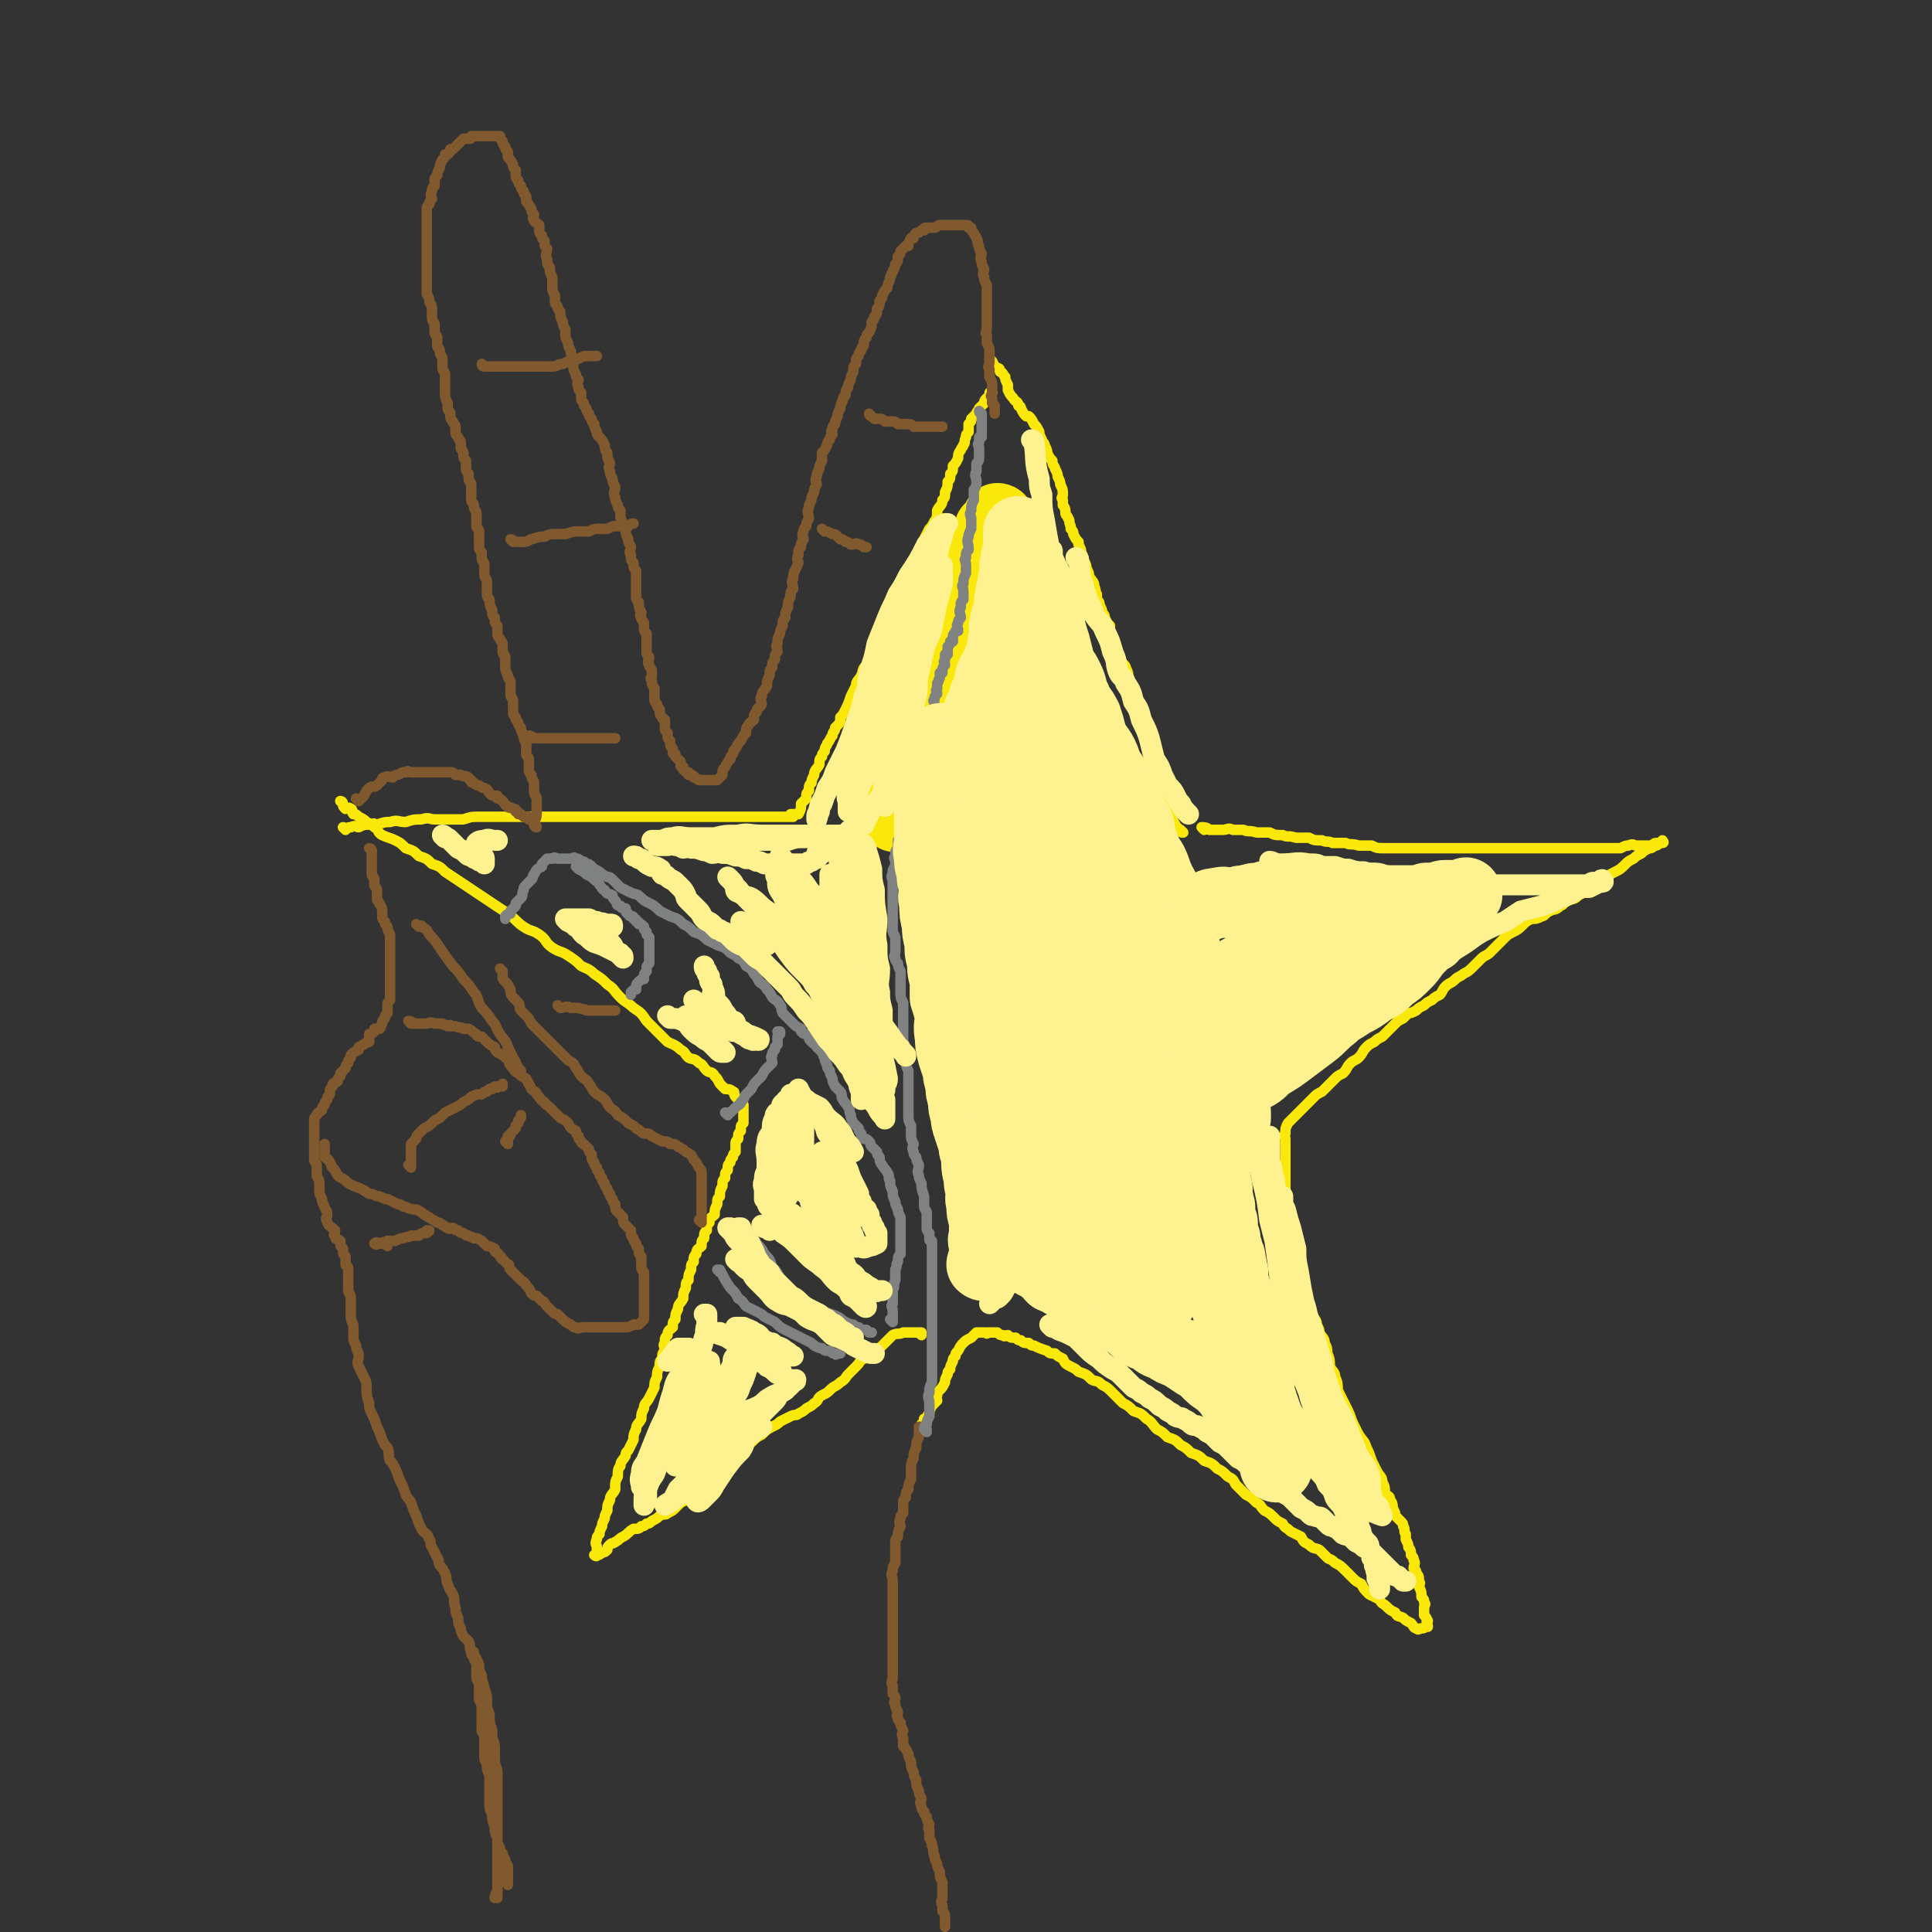 <svg viewBox='0 0 738 738' version='1.1' xmlns='http://www.w3.org/2000/svg' xmlns:xlink='http://www.w3.org/1999/xlink'><rect x="0" y="0" width="738" height="738" fill="#333333" stroke="none"/><g fill='none' stroke='#FAE80B' stroke-width='4' stroke-linecap='round' stroke-linejoin='round'><path d='M379,138c0,0 -1,-1 -1,-1 0,0 0,1 1,1 0,0 0,0 0,0 0,0 -1,-1 -1,-1 1,1 1,1 2,3 1,1 2,0 2,2 1,0 1,1 2,2 0,1 0,1 1,3 0,1 0,1 0,2 1,2 1,2 2,3 1,2 2,1 2,3 1,0 1,1 1,1 1,2 1,2 2,3 0,0 0,0 1,0 1,1 1,1 2,3 1,1 1,1 2,3 0,1 0,1 1,3 0,1 1,1 1,2 1,2 1,2 1,3 1,2 1,2 2,3 0,2 1,2 1,3 1,2 1,2 1,3 1,2 1,2 1,3 1,2 1,2 1,4 0,1 -1,1 0,2 0,1 0,1 0,2 1,1 1,2 1,3 0,0 0,0 0,0 0,1 1,1 1,2 1,1 0,1 1,3 0,1 0,1 0,1 1,1 1,1 1,2 1,2 1,2 2,3 0,1 0,0 0,1 1,2 1,2 1,3 1,2 1,2 1,3 1,2 1,2 1,3 1,2 1,2 1,3 1,2 2,2 2,4 1,2 0,2 1,3 0,1 0,1 0,2 1,1 1,1 1,2 1,2 1,2 1,3 1,1 1,1 1,2 1,2 1,2 2,3 0,2 0,2 0,3 1,2 1,2 2,4 1,2 1,2 1,3 1,2 1,2 1,3 1,2 2,2 2,3 1,2 1,2 1,4 1,2 1,2 1,3 1,2 0,2 1,3 0,2 1,2 1,3 1,2 1,2 1,3 1,2 1,2 1,3 1,2 1,2 1,3 1,2 0,2 1,3 0,2 0,2 0,3 1,2 2,2 2,3 1,2 0,2 1,4 0,2 0,2 0,3 1,2 1,2 1,3 1,2 1,2 1,4 1,1 1,1 1,2 1,2 1,2 1,3 1,1 1,1 1,2 1,1 0,1 1,2 0,1 0,1 0,2 1,1 1,1 1,1 0,1 0,1 0,2 1,0 0,0 1,1 0,0 0,0 0,1 1,0 1,0 1,1 0,0 0,0 0,0 0,0 -1,-1 -1,-1 0,0 0,0 1,1 0,0 0,0 0,0 0,0 -1,-1 -1,-1 0,0 0,0 1,1 0,0 0,0 0,0 0,0 0,0 1,0 0,1 0,1 1,1 0,0 0,0 0,0 0,0 -1,-1 -1,-1 0,0 0,0 1,1 '/><path d='M460,317c0,0 -1,-1 -1,-1 0,0 0,0 1,1 0,0 0,0 0,0 0,0 -1,-1 -1,-1 0,0 0,0 1,1 0,0 0,0 0,0 0,0 -1,-1 -1,-1 1,0 2,0 3,1 1,0 1,0 2,0 2,0 2,0 3,0 2,0 2,-1 4,0 2,0 2,0 4,0 2,1 2,0 5,1 2,0 2,0 5,0 2,1 2,1 5,1 2,1 2,0 5,1 3,0 3,0 5,0 2,1 2,1 5,1 2,1 2,0 4,1 3,0 3,0 5,0 2,1 2,0 5,1 2,0 2,0 5,0 2,1 2,1 5,1 2,0 2,0 4,0 3,0 3,0 5,0 3,0 3,0 5,0 2,0 2,0 5,0 2,0 2,0 4,0 3,0 3,0 5,0 2,0 2,0 4,0 2,0 2,0 4,0 3,0 3,0 5,0 1,0 1,0 3,0 2,0 2,0 4,0 2,0 2,0 4,0 3,0 3,0 5,0 2,0 2,0 4,0 2,0 2,0 4,0 2,0 2,0 4,0 2,0 2,0 5,0 2,0 2,0 4,0 2,0 2,0 3,0 2,0 2,0 4,0 2,0 2,0 3,0 1,0 1,0 2,0 2,-1 2,-1 3,-1 2,-1 2,0 3,0 1,0 1,0 2,0 1,0 1,0 2,0 1,0 1,0 2,0 0,0 0,0 0,0 1,-1 1,-1 2,-1 0,0 0,0 0,0 0,0 0,0 0,0 1,0 1,0 2,0 0,0 0,0 0,0 0,0 0,0 0,0 1,0 0,-1 0,-1 0,0 0,0 0,1 0,0 0,0 0,0 0,0 0,0 -1,0 -1,1 -1,1 -2,1 -1,1 -1,1 -2,1 -2,1 -2,1 -3,2 -2,1 -2,1 -3,2 -2,1 -2,1 -3,2 -2,2 -2,2 -4,3 -2,1 -2,1 -3,2 -2,1 -2,1 -3,2 -2,1 -2,1 -4,2 -2,2 -2,2 -4,3 -2,2 -2,1 -4,2 -2,1 -2,2 -3,2 -2,2 -2,1 -4,2 -2,1 -2,2 -3,2 -2,1 -2,1 -4,1 -2,1 -2,1 -3,2 -2,2 -2,2 -4,3 -2,1 -2,1 -3,2 -2,2 -2,2 -3,3 -2,2 -2,2 -3,3 -1,1 -2,1 -3,2 -2,2 -2,2 -3,3 -2,2 -2,2 -4,3 -1,1 -2,1 -3,2 -2,2 -2,1 -4,3 -1,1 -1,2 -2,3 -2,1 -2,1 -3,2 -2,1 -2,1 -3,2 -2,1 -2,1 -3,2 -2,1 -2,1 -3,1 -1,1 -1,1 -2,2 -2,1 -2,1 -3,2 -1,1 -1,1 -2,2 -2,2 -2,2 -3,3 -2,1 -2,1 -3,2 -2,1 -2,1 -3,2 -2,2 -1,2 -3,4 -1,1 -2,1 -3,2 -2,2 -1,2 -3,4 -2,1 -2,1 -3,2 -2,2 -2,2 -3,3 -1,1 -1,1 -2,2 -2,1 -2,1 -3,2 -1,1 -1,1 -2,2 -1,1 -1,1 -2,2 -1,1 -1,1 -2,2 0,0 0,0 0,0 -1,1 -1,1 -2,2 0,0 0,0 0,0 -1,1 -1,1 -2,2 0,0 0,0 0,0 -1,2 -1,2 -1,4 -1,1 0,1 0,2 0,2 0,2 0,4 0,2 0,2 0,4 0,2 0,2 0,4 0,2 0,2 0,4 0,2 0,2 0,4 0,2 0,2 0,3 0,2 -1,2 0,3 0,2 0,2 0,3 1,2 1,2 1,3 1,1 0,1 1,2 0,2 0,2 0,4 1,2 1,2 1,3 1,2 1,2 1,3 1,2 1,2 1,4 1,2 1,2 1,3 1,2 1,2 1,4 1,2 0,2 1,3 0,2 0,2 0,3 1,2 1,2 1,3 1,2 1,2 1,3 1,2 2,2 2,4 1,2 1,2 1,3 1,2 2,2 2,4 1,2 1,2 1,4 1,2 1,3 1,5 1,2 2,2 2,4 1,2 1,3 1,5 1,2 1,2 2,4 1,2 1,2 2,4 1,2 1,3 2,5 1,2 1,2 2,4 2,3 2,2 3,5 1,2 1,2 2,5 1,2 1,2 2,4 1,2 2,2 2,4 1,2 1,2 1,4 1,2 2,1 2,3 1,1 1,2 1,3 1,2 1,2 1,3 1,1 1,1 2,2 1,1 1,1 1,2 1,1 0,2 1,3 0,1 0,1 0,2 1,2 1,2 1,3 1,1 1,2 1,3 1,1 1,1 1,2 1,1 0,2 0,3 1,1 1,1 1,2 1,1 1,1 1,3 1,1 0,1 0,2 1,2 1,2 1,4 1,1 1,1 1,2 1,1 0,1 0,2 0,0 0,0 0,0 0,2 0,2 0,3 0,0 0,0 0,0 1,1 1,1 1,2 0,0 0,0 0,0 0,0 0,0 0,0 1,1 0,-1 0,0 0,0 0,1 0,2 1,0 0,0 0,0 0,0 0,0 0,0 1,1 0,0 0,0 0,0 0,0 0,0 0,0 0,0 0,0 1,1 0,0 0,0 0,0 0,0 0,0 0,0 0,0 0,0 -1,1 -1,1 -2,1 -1,0 -1,1 -2,0 -1,0 -1,-1 -2,-2 -2,-1 -2,-1 -3,-2 -2,-1 -2,0 -3,-2 -2,-1 -2,-1 -3,-2 -2,-2 -2,-1 -3,-3 -2,-1 -2,-1 -4,-2 -2,-2 -2,-2 -3,-4 -2,-1 -2,-1 -3,-2 -2,-2 -2,-2 -3,-3 -2,-2 -2,-2 -4,-3 -2,-2 -2,-1 -3,-2 -2,-2 -2,-2 -3,-3 -2,-1 -2,0 -4,-2 -2,-1 -2,-1 -3,-3 -2,-1 -2,-1 -4,-2 -2,-2 -2,-1 -3,-3 -2,-1 -2,-1 -3,-2 -2,-2 -2,-2 -4,-3 -2,-2 -1,-2 -3,-3 -2,-2 -2,-2 -4,-3 -2,-2 -2,-2 -4,-4 -1,-2 -1,-2 -3,-3 -2,-2 -2,-2 -4,-3 -2,-2 -2,-2 -5,-3 -2,-2 -2,-2 -5,-3 -2,-2 -2,-2 -4,-3 -2,-2 -2,-2 -5,-3 -2,-2 -2,-2 -4,-3 -2,-2 -2,-3 -4,-4 -2,-2 -2,-2 -5,-3 -2,-2 -2,-2 -4,-3 -2,-2 -2,-2 -4,-4 -2,-2 -2,-2 -4,-3 -2,-2 -2,-1 -4,-2 -2,-2 -2,-2 -5,-3 -1,-1 -1,-1 -3,-2 -2,-1 -2,-1 -3,-3 -2,-1 -2,-1 -3,-2 -2,0 -2,0 -3,-1 -3,-1 -3,-1 -5,-2 -1,0 -1,0 -2,-1 0,0 0,0 0,0 -2,0 -2,0 -3,-1 -1,0 -1,0 -2,-1 0,0 0,0 0,0 -2,0 -2,0 -3,-1 0,0 0,0 0,0 -1,0 -1,1 -2,0 -1,0 -1,0 -2,-1 0,0 0,0 0,0 -1,0 -1,0 -2,0 0,0 0,0 0,0 0,0 0,0 0,0 -1,0 -1,0 -2,0 0,0 0,0 0,0 0,0 0,0 0,0 0,1 0,0 -1,0 0,0 0,0 -1,0 0,0 0,0 0,0 -1,0 -1,0 -2,0 0,0 0,0 0,0 -1,1 -1,1 -2,2 0,0 0,0 0,0 -2,1 -2,1 -3,2 0,0 0,0 0,0 -1,1 -1,1 -2,3 -1,1 -1,1 -1,2 -1,1 -1,1 -1,2 0,0 0,0 0,0 -1,2 -1,2 -1,3 -1,1 -1,1 -1,2 0,0 0,0 0,0 -1,2 -1,2 -1,3 0,0 0,0 0,0 -1,2 -1,2 -2,3 0,0 0,0 0,0 -1,1 -1,1 -1,2 -1,1 0,1 0,2 0,0 0,0 0,0 -1,1 -1,1 -2,2 0,0 0,0 0,0 -1,2 -1,2 -1,3 0,0 0,0 0,0 0,0 0,0 0,0 -1,1 -1,1 -1,2 0,0 0,0 0,0 0,0 0,0 0,0 0,1 -1,0 -1,0 0,0 1,0 1,0 0,1 -1,1 -1,2 0,0 0,0 0,0 0,0 0,0 0,0 0,1 -1,0 -1,0 0,0 0,0 1,0 0,0 0,0 0,0 '/><path d='M352,510c0,0 -1,-1 -1,-1 0,0 0,0 1,0 0,0 0,0 0,0 0,1 -1,0 -1,0 0,0 0,0 1,0 0,0 0,0 0,0 -1,0 -1,0 -2,0 -1,0 -1,0 -2,0 0,0 0,0 0,0 -2,0 -2,0 -3,0 0,0 0,0 0,0 -2,1 -2,0 -4,1 -1,1 -1,1 -2,2 -1,1 -1,1 -2,2 -1,1 -2,1 -3,2 -2,2 -2,1 -4,3 -2,1 -1,1 -3,3 -2,2 -2,2 -3,3 -1,1 -1,2 -3,3 -2,2 -2,1 -4,3 -1,1 -1,1 -3,2 -2,1 -1,2 -3,3 -1,1 -1,1 -3,2 -1,1 -1,1 -3,2 -1,1 -1,0 -3,1 -2,1 -2,1 -4,2 -1,1 -1,1 -3,2 -2,1 -2,1 -4,3 -2,1 -2,1 -4,3 -2,1 -2,1 -4,3 -1,1 -1,1 -3,3 -1,1 -1,1 -3,3 -2,2 -2,2 -4,4 -1,1 -1,1 -3,2 -1,1 -1,1 -3,3 -1,1 -1,2 -3,3 -2,1 -2,1 -4,2 -1,1 -1,1 -2,2 -1,1 -1,1 -3,2 -1,1 -1,0 -3,1 -1,1 -1,1 -3,2 -1,1 -1,1 -2,1 -1,1 -1,1 -2,1 -1,1 -1,1 -3,1 0,0 0,0 0,0 -2,1 -2,2 -4,3 0,0 0,0 0,0 -2,1 -1,1 -3,2 -1,1 -1,0 -2,1 -1,1 -1,1 -1,2 0,0 0,0 0,0 -1,1 -1,1 -2,1 0,0 0,0 0,0 0,0 0,0 0,0 -1,1 -1,1 -2,1 0,0 0,0 0,0 0,0 0,0 0,0 0,1 -1,0 -1,0 0,0 0,0 1,0 0,0 0,0 0,0 0,1 -1,0 -1,0 0,0 1,0 1,0 0,-1 0,-1 0,-3 0,0 0,0 0,0 0,-1 -1,-1 0,-3 0,-1 0,-1 1,-2 0,-1 0,-1 1,-3 0,-1 0,-1 1,-3 0,-1 0,-1 1,-3 0,-2 0,-2 1,-4 0,-2 1,-2 2,-4 0,-3 0,-3 1,-5 0,-2 0,-3 1,-4 0,-2 1,-2 2,-4 0,-1 0,-1 1,-2 1,-2 1,-2 2,-4 0,-2 0,-2 1,-4 0,-2 1,-2 2,-4 0,-2 0,-2 1,-4 0,-2 1,-2 2,-4 1,-2 1,-2 2,-4 0,-2 0,-2 1,-4 0,-2 0,-2 1,-4 0,-2 0,-2 1,-3 0,-2 0,-2 1,-3 0,-2 -1,-2 0,-3 0,-2 0,-2 1,-3 0,-2 1,-2 2,-3 0,-2 0,-2 1,-3 0,-2 0,-2 1,-4 0,-2 1,-2 2,-4 0,-2 0,-2 1,-4 0,-2 0,-2 1,-3 0,-2 0,-2 1,-4 0,-2 0,-2 1,-3 0,-2 0,-2 1,-3 0,-2 1,-2 2,-3 0,-2 0,-2 1,-3 0,-2 0,-2 1,-3 0,-2 0,-2 1,-3 0,-2 1,-2 2,-3 0,-2 0,-2 1,-4 0,-2 0,-2 1,-3 0,-2 0,-2 1,-4 0,-2 0,-2 1,-3 0,-2 0,-2 1,-3 0,-2 0,-2 1,-3 0,-1 0,-1 1,-2 0,-1 0,-1 1,-2 0,-1 0,-1 0,-2 0,0 0,0 0,-1 0,-1 0,-1 1,-2 0,-2 0,-2 1,-3 0,0 0,0 0,-1 0,-1 0,-1 1,-2 0,0 0,0 0,-1 0,0 0,0 0,-1 0,-1 0,-1 0,-2 0,0 0,0 0,-1 0,0 0,0 0,-1 0,0 0,0 0,-1 -1,0 -1,0 -1,-1 0,0 0,0 0,-1 -1,0 -1,0 -2,-1 -1,-1 0,-2 -1,-2 -1,-1 -2,-1 -3,-1 -1,-1 -1,-1 -2,-2 -1,-2 -1,-2 -2,-3 -1,-2 -2,-1 -3,-2 -2,-2 -1,-2 -3,-3 -2,-2 -2,-1 -4,-2 -2,-2 -1,-2 -3,-3 -2,-2 -3,-2 -5,-3 -2,-2 -2,-2 -4,-4 -2,-2 -2,-2 -4,-4 -2,-3 -2,-3 -5,-5 -2,-2 -3,-2 -5,-4 -3,-3 -2,-3 -5,-5 -2,-2 -2,-2 -5,-4 -2,-2 -3,-2 -5,-3 -2,-2 -2,-2 -5,-4 -3,-2 -3,-1 -6,-3 -3,-2 -2,-3 -5,-5 -3,-2 -3,-1 -6,-3 -3,-2 -3,-3 -6,-5 -3,-2 -3,-2 -6,-4 -3,-2 -3,-2 -6,-4 -3,-2 -3,-2 -6,-4 -3,-2 -3,-2 -6,-4 -2,-2 -2,-2 -5,-3 -2,-2 -2,-2 -5,-3 -2,-2 -2,-2 -5,-3 -2,-2 -2,-2 -4,-3 -2,-1 -3,-1 -5,-2 -2,-1 -1,-2 -3,-3 -1,-1 -1,-1 -3,-2 -1,-1 -1,-1 -3,-2 -1,-1 -1,-1 -2,-1 -1,-1 0,-2 -1,-2 -1,-1 -1,0 -2,0 0,0 0,0 0,0 -1,-1 -1,-1 -1,-2 0,0 0,0 0,0 0,0 0,0 0,0 0,0 -1,-1 -1,-1 0,0 1,0 1,1 0,0 0,0 0,0 0,0 -1,-1 -1,-1 '/><path d='M132,317c0,0 -1,-1 -1,-1 0,0 1,0 1,1 0,0 0,0 0,0 1,-1 1,-1 2,-1 2,-1 2,0 3,0 2,-1 2,-1 5,-1 1,-1 1,0 2,0 3,-1 3,-1 5,-1 3,-1 3,0 6,0 3,-1 3,-1 6,-1 3,-1 3,0 5,0 3,0 3,0 6,0 3,0 3,0 5,0 3,-1 3,-1 6,-1 3,0 3,0 5,0 3,0 3,0 6,0 3,0 3,0 5,0 3,0 3,0 5,0 2,0 2,0 4,0 3,0 3,0 5,0 2,0 2,0 4,0 2,0 2,0 4,0 2,0 2,0 4,0 2,0 2,0 3,0 2,0 2,0 4,0 2,0 2,0 4,0 2,0 2,0 4,0 2,0 2,0 3,0 2,0 2,0 4,0 2,0 2,0 4,0 2,0 2,0 4,0 2,0 2,0 3,0 2,0 2,0 4,0 2,0 2,0 3,0 2,0 2,0 4,0 2,0 2,0 4,0 2,0 2,0 3,0 2,0 2,0 4,0 2,0 2,0 3,0 2,0 2,0 3,0 2,0 2,0 3,0 2,0 2,0 3,0 2,0 2,0 3,0 1,0 1,0 2,0 1,0 1,0 1,0 1,0 1,0 2,0 0,0 0,0 1,0 1,0 1,0 1,0 1,0 1,0 1,0 0,0 0,0 0,0 0,0 -1,-1 -1,-1 1,0 1,0 2,0 1,0 1,0 1,0 1,-2 1,-2 1,-4 1,-1 1,-1 2,-2 0,-2 0,-2 1,-3 0,-2 0,-2 1,-3 0,-1 0,-1 1,-3 0,-2 1,-2 2,-4 0,-2 0,-2 1,-3 0,-1 0,-1 1,-2 0,-2 1,-2 1,-3 1,-1 1,-2 2,-3 0,-2 1,-1 1,-3 2,-2 2,-2 2,-4 1,-1 1,-1 2,-3 1,-2 1,-2 2,-5 1,-2 1,-2 2,-4 0,-2 1,-2 2,-4 1,-2 0,-2 2,-4 1,-2 1,-2 2,-3 1,-2 1,-2 2,-4 0,-2 0,-2 1,-3 1,-4 2,-3 3,-7 1,-2 2,-2 2,-4 1,-2 1,-2 1,-4 1,-2 1,-2 2,-4 1,-3 2,-2 3,-5 1,-2 1,-2 2,-4 1,-1 1,-1 1,-3 1,-2 1,-2 2,-3 1,-2 1,-2 1,-4 1,-2 1,-2 2,-4 1,-1 1,-1 2,-3 1,-1 1,-2 1,-4 1,-2 2,-2 2,-4 1,-1 1,-1 1,-3 1,-2 1,-2 1,-4 1,-1 1,-1 1,-3 1,-1 1,-1 1,-3 1,-1 1,-1 2,-3 0,-1 0,-2 1,-3 0,-1 1,-1 1,-2 1,-1 0,-1 1,-3 0,-1 0,-1 1,-2 0,-1 0,-1 0,-3 1,-1 1,-1 1,-2 1,-1 1,-1 2,-2 0,-1 1,-1 1,-2 1,-1 1,-1 2,-2 0,0 0,0 0,0 0,-1 0,-1 1,-2 0,0 1,0 1,0 0,-1 0,-1 0,-2 1,0 1,0 1,0 0,0 0,0 0,0 '/></g>
<g fill='none' stroke='#81592F' stroke-width='4' stroke-linecap='round' stroke-linejoin='round'><path d='M352,546c0,0 -1,-1 -1,-1 0,0 0,0 1,0 0,0 0,0 0,0 -1,1 -1,1 -1,2 0,1 0,1 0,2 -1,2 -1,2 -1,4 -1,2 -1,2 -1,4 -1,2 -1,2 -1,4 0,2 0,2 0,4 -1,2 -1,2 -1,4 -1,1 -1,1 -1,3 -1,1 -1,1 -1,3 0,1 0,1 0,3 -1,1 -1,1 -1,2 -1,2 0,2 0,3 -1,2 -1,2 -1,4 -1,1 -1,1 -1,3 0,1 0,1 0,3 0,2 0,2 0,4 -1,2 -1,1 -1,3 -1,2 0,2 0,4 0,1 0,1 0,3 0,1 0,1 0,3 0,1 0,1 0,3 0,1 0,1 0,2 0,1 0,1 0,2 0,1 0,1 0,2 0,1 0,1 0,3 0,1 0,1 0,2 0,1 0,1 0,3 0,1 0,1 0,3 0,1 0,1 0,3 0,1 0,1 0,2 0,1 0,1 0,3 0,1 0,1 0,3 0,1 -1,1 0,3 0,1 0,1 0,3 1,1 1,1 1,2 0,1 -1,1 0,2 0,1 0,1 1,3 0,1 -1,1 0,2 0,1 0,1 1,2 0,1 0,1 1,3 0,1 -1,1 0,3 0,1 0,1 0,3 1,1 1,1 2,3 0,1 0,1 1,3 0,2 0,2 1,4 0,1 0,1 1,3 0,2 0,2 1,4 0,1 0,1 1,3 0,1 -1,1 0,3 0,1 0,1 1,2 0,1 0,1 1,2 0,1 0,1 1,3 0,1 -1,1 0,2 0,1 0,1 0,3 1,2 1,2 1,3 1,2 0,2 1,4 0,1 0,1 1,3 0,1 0,1 1,3 0,2 0,2 1,4 0,1 0,1 0,3 0,1 0,1 0,3 0,1 -1,1 0,3 0,1 0,1 0,2 1,1 1,1 1,2 0,0 0,0 0,0 0,1 0,1 0,2 0,0 0,0 0,0 0,1 0,1 0,2 0,0 0,0 0,0 '/><path d='M194,720c0,-1 -1,-1 -1,-1 0,0 1,0 1,0 0,0 0,-1 0,-2 0,-1 0,-1 0,-2 0,-1 0,-1 0,-2 0,-1 -1,-1 -1,-2 0,-2 -1,-1 -1,-3 -1,-1 -1,-1 -1,-2 -1,-2 -1,-2 -1,-4 -1,-2 -1,-2 -1,-4 -1,-3 -1,-3 -1,-5 -1,-2 -1,-2 -1,-4 0,-3 0,-3 0,-6 0,-2 0,-2 0,-4 0,-2 -1,-2 -1,-4 0,-2 -1,-2 -1,-4 0,-1 0,-1 0,-3 0,-1 0,-1 0,-2 0,-1 0,-1 0,-2 0,-2 -1,-2 -1,-3 0,-2 0,-2 0,-3 0,-2 0,-2 0,-3 0,-2 0,-2 0,-3 0,-2 -1,-2 -1,-3 0,-2 0,-2 0,-3 0,-1 0,-1 0,-2 0,-2 -1,-2 -1,-3 0,-1 0,-1 0,-2 0,-1 0,-1 0,-2 0,-1 0,-1 0,-3 0,0 0,0 0,0 -1,-1 -1,-1 -1,-2 0,-1 0,-1 0,-1 0,0 0,0 0,0 0,1 -1,0 -1,0 0,0 1,0 1,0 0,0 0,0 0,0 0,1 -1,-1 -1,0 1,1 2,2 3,5 0,2 0,2 1,4 0,3 1,3 1,5 1,2 1,3 1,5 0,2 0,2 1,5 0,3 0,3 1,6 0,4 0,4 0,7 0,4 0,4 1,7 0,3 0,3 1,7 0,2 0,2 0,4 0,3 0,3 0,5 0,3 0,3 0,6 0,4 0,4 0,7 0,2 0,2 0,4 0,3 0,3 0,5 0,2 0,2 0,4 0,1 0,1 0,3 0,1 0,1 0,2 0,0 0,0 0,0 0,1 0,1 0,3 0,0 0,0 0,0 0,0 0,0 0,0 0,0 -1,0 -1,0 0,-2 1,-2 1,-3 0,-2 0,-2 0,-5 0,-2 0,-2 0,-4 0,-1 0,-1 0,-3 0,-2 0,-2 0,-4 0,-3 0,-3 0,-5 0,-3 0,-3 0,-7 0,-3 0,-3 0,-6 0,-3 0,-3 0,-6 0,-2 0,-2 0,-5 0,-2 -1,-2 -1,-5 0,-2 0,-2 0,-4 0,-3 -1,-3 -1,-5 -1,-2 -1,-2 -1,-4 -1,-2 -1,-2 -1,-4 -1,-2 -1,-2 -1,-4 -1,-2 -1,-2 -1,-5 -1,-1 -1,-1 -1,-3 0,-2 0,-2 0,-4 -1,-2 -1,-2 -1,-4 -1,-1 -1,-1 -1,-2 -1,-1 -1,-1 -1,-2 -1,-2 0,-2 -1,-4 -1,-1 -1,-1 -2,-2 -1,-2 -1,-2 -1,-3 -1,-2 -1,-2 -1,-4 -1,-2 -1,-2 -1,-4 -1,-2 0,-3 -1,-5 -1,-2 -1,-1 -2,-4 -1,-2 0,-2 -1,-4 -1,-2 -1,-2 -2,-3 -1,-2 0,-2 -1,-3 -1,-2 -1,-2 -2,-4 -1,-1 0,-2 -1,-3 -1,-3 -2,-2 -3,-4 -1,-2 -1,-2 -2,-5 -1,-2 -1,-2 -2,-5 -1,-2 -1,-1 -2,-3 -1,-3 -1,-3 -2,-5 -1,-2 -1,-3 -2,-5 -1,-2 -1,-2 -2,-3 -1,-2 0,-3 -1,-5 -1,-1 -1,-1 -2,-3 -1,-3 -1,-3 -2,-5 -1,-3 -1,-3 -2,-5 -1,-2 -1,-2 -1,-4 -1,-3 -1,-3 -1,-6 0,-2 0,-2 -1,-4 -1,-2 -1,-2 -2,-4 -1,-2 0,-2 0,-4 0,-2 -1,-2 -1,-4 -1,-2 -1,-2 -1,-3 0,-2 0,-2 0,-4 0,-2 -1,-2 -1,-4 0,-2 0,-2 0,-3 0,-2 0,-2 0,-4 0,-2 -1,-2 -1,-3 0,-2 0,-2 0,-3 0,-1 0,-1 0,-3 0,-1 0,-1 0,-2 0,-2 -1,-1 -1,-2 0,-1 0,-2 0,-3 0,0 0,0 0,0 -1,-1 -1,-1 -1,-2 0,0 0,0 0,-1 -1,-1 -1,-1 -1,-2 0,-1 0,-1 0,-1 -1,-1 -2,0 -2,-2 -1,0 0,-1 0,-2 0,0 0,0 0,0 -2,-2 -2,-1 -3,-3 -1,-2 0,-2 0,-3 0,-2 -1,-2 -1,-3 -1,-2 -1,-2 -1,-3 -1,-2 -1,-2 -1,-3 0,-2 0,-2 0,-3 0,-2 -1,-2 -1,-3 0,-2 0,-2 0,-3 0,-2 -1,-2 -1,-3 0,-1 0,-1 0,-2 0,-1 0,-1 0,-2 0,-2 0,-2 0,-3 0,0 0,0 0,-1 0,-1 0,-1 0,-2 0,-1 0,-1 0,-2 0,-1 0,-1 0,-2 0,0 0,0 0,-1 0,-1 0,-1 1,-2 0,-1 1,-1 2,-2 0,-1 0,-1 1,-2 0,-1 0,-1 1,-2 0,-1 0,-1 1,-2 0,0 0,0 0,-1 0,-1 0,-1 1,-2 0,-2 1,-1 2,-2 0,-1 0,-1 1,-2 0,0 0,0 0,-1 1,-1 1,-1 2,-2 0,-1 0,-1 1,-2 0,-1 0,-1 1,-2 0,0 0,0 0,-1 1,-1 1,-1 3,-2 0,0 0,0 0,-1 1,0 1,-1 2,-1 1,-1 1,-1 2,-1 0,-1 0,-1 0,-2 0,0 0,0 0,-1 1,0 1,0 2,-1 0,0 0,0 0,-1 1,0 1,0 2,0 1,-1 0,-1 1,-2 0,0 0,0 0,0 0,-1 0,-1 1,-2 0,0 0,0 0,0 0,-1 0,-1 1,-2 0,0 0,0 0,0 0,-2 0,-2 0,-3 0,0 0,0 0,0 0,-1 0,-1 1,-2 0,-1 0,-1 0,-2 0,-1 0,-1 0,-2 0,-1 0,-1 0,-2 0,0 0,0 0,0 0,-2 0,-2 0,-4 0,-1 0,-1 0,-2 0,-1 0,-1 0,-2 0,-1 0,-1 0,-2 0,-1 0,-1 0,-2 0,-1 0,-1 0,-2 0,-1 0,-1 0,-2 0,0 0,0 0,0 0,-2 0,-2 0,-3 0,0 0,0 0,0 -1,-2 -1,-2 -1,-3 -1,-1 -1,-1 -1,-2 -1,-1 -1,-1 -1,-2 0,-1 0,-1 0,-2 0,-2 -1,-2 -1,-3 -1,-1 -1,-1 -1,-2 0,-2 0,-2 0,-3 0,-1 -1,-1 -1,-2 0,-1 0,-1 0,-2 0,-1 -1,-1 -1,-2 0,-1 0,-1 0,-2 0,0 0,0 0,0 0,-2 0,-2 0,-3 0,0 0,0 0,0 0,-1 0,-1 0,-2 0,0 0,0 0,0 0,0 0,0 0,0 0,-1 0,-1 0,-2 0,0 0,0 0,0 0,0 0,0 0,0 0,0 -1,-1 -1,-1 0,0 1,0 1,1 '/><path d='M137,306c0,0 -1,-1 -1,-1 0,0 1,1 1,1 1,-1 1,-1 2,-2 0,0 0,0 0,0 1,-2 1,-2 2,-3 1,-1 2,0 3,-1 1,-1 1,-1 2,-2 0,-1 0,-1 1,-1 1,-1 2,0 3,0 1,-1 1,-1 2,-1 2,-1 1,-1 3,-1 1,-1 1,0 2,0 2,0 2,0 3,0 1,0 1,0 1,0 2,0 2,0 3,0 1,0 1,0 2,0 1,0 1,0 2,0 1,0 1,0 2,0 1,0 1,0 2,0 0,0 0,0 0,0 1,0 1,0 2,1 1,0 1,0 2,0 1,1 2,0 3,1 0,0 0,1 1,1 0,1 0,1 1,1 1,1 1,1 2,1 1,1 2,1 2,1 2,1 1,1 2,2 1,1 1,1 3,1 0,1 0,1 0,1 1,0 1,0 2,1 1,1 1,2 2,2 0,1 1,0 2,1 0,0 0,0 0,0 1,0 1,0 1,1 1,0 1,0 1,1 1,0 1,0 1,0 1,1 1,1 1,1 1,0 1,0 2,0 0,1 0,1 0,1 0,0 0,0 0,0 0,0 -1,-1 -1,-1 '/><path d='M205,316c0,0 -1,-1 -1,-1 0,0 1,0 1,1 0,0 0,0 0,0 0,0 -1,0 -1,-1 0,-2 1,-2 1,-4 0,-2 0,-2 0,-3 0,-2 0,-2 0,-3 0,-1 -1,-1 -1,-3 0,-1 0,-1 0,-3 0,-1 -1,-1 -1,-3 -1,-1 -1,-1 -1,-3 0,-1 0,-1 0,-3 0,-1 -1,-1 -1,-2 0,-1 0,-1 0,-2 0,-1 0,-1 0,-2 0,0 0,0 0,0 -1,-2 -1,-2 -1,-3 0,0 0,0 0,0 -1,-2 -1,-2 -1,-3 -1,-1 -1,-1 -1,-2 -1,-1 -1,-1 -1,-2 -1,-1 -1,-1 -1,-3 0,-1 0,-1 0,-3 0,-2 -1,-1 -1,-3 0,-2 0,-2 0,-4 0,-2 -1,-1 -1,-3 -1,-2 -1,-2 -1,-4 0,-1 0,-1 0,-3 0,-1 -1,-1 -1,-2 0,-1 0,-1 0,-3 0,-1 -1,-1 -1,-2 -1,-1 -1,-1 -1,-3 0,-1 0,-1 0,-2 -1,-1 -1,-1 -1,-3 -1,-1 -1,-1 -1,-3 -1,-2 -1,-2 -1,-4 -1,-1 -1,-1 -1,-3 0,-2 0,-2 0,-4 0,-1 -1,-1 -1,-3 0,-1 0,-2 0,-3 0,-2 -1,-1 -1,-3 0,-1 0,-1 0,-2 -1,-1 -1,-1 -1,-3 0,-1 0,-1 0,-2 0,-1 0,-1 0,-3 0,-1 -1,-1 -1,-2 0,-1 0,-1 0,-2 0,-2 0,-2 0,-3 0,-1 -1,-1 -1,-3 0,-1 -1,-1 -1,-2 0,-1 0,-1 0,-3 0,-1 0,-1 0,-3 0,-1 -1,-1 -1,-2 0,-1 0,-1 0,-2 -1,-1 -1,-1 -1,-3 0,-1 0,-1 0,-2 -1,-1 -1,-1 -1,-3 0,-1 -1,-1 -1,-2 0,-1 0,-1 0,-2 0,-1 -1,-1 -1,-2 -1,-1 -1,-1 -1,-2 0,-1 0,-1 0,-2 0,-1 -1,-1 -1,-2 -1,-1 -1,-1 -1,-3 0,-1 -1,-1 -1,-2 0,-1 0,-1 0,-2 -1,-2 -1,-2 -1,-4 0,-1 0,-1 0,-3 0,-2 0,-2 0,-4 0,-1 -1,-1 -1,-3 0,-1 0,-1 0,-3 0,-1 -1,-1 -1,-3 0,-1 -1,-1 -1,-2 0,-1 0,-1 0,-3 0,-1 -1,-1 -1,-2 0,-1 0,-1 0,-3 0,-1 -1,-1 -1,-3 0,-1 0,-1 0,-3 0,-2 -1,-2 -1,-3 0,-2 -1,-2 -1,-3 0,-3 0,-3 0,-5 0,-1 0,-1 0,-3 0,-2 0,-2 0,-3 0,-2 0,-2 0,-4 0,-1 0,-1 0,-3 0,-1 0,-1 0,-2 0,-1 0,-1 0,-2 0,-1 0,-1 0,-3 0,-1 0,-1 0,-2 0,-1 0,-1 0,-3 0,-1 0,-1 0,-2 0,-1 0,-1 1,-2 0,-1 0,-1 1,-2 0,-1 -1,-1 0,-3 0,-1 0,-1 1,-2 0,-1 0,-1 0,-2 0,-1 0,-1 1,-2 0,0 0,0 0,0 0,-1 0,-1 1,-3 0,0 0,0 0,0 0,-1 0,-1 1,-3 0,0 0,0 0,0 1,-1 1,-1 1,-2 1,0 1,0 1,0 1,-1 1,-1 1,-2 1,0 1,0 1,0 0,0 0,0 0,0 1,-1 1,-1 2,-2 0,0 0,0 0,0 1,-1 1,-1 2,-2 0,0 0,0 0,0 0,0 0,0 0,0 1,0 1,0 1,0 1,0 1,0 1,0 1,0 1,0 1,-1 1,0 1,0 1,0 1,0 1,0 2,0 0,0 0,0 0,0 1,0 1,0 2,0 0,0 0,0 0,0 1,0 1,0 2,0 0,0 0,0 0,0 1,0 1,0 1,0 1,0 1,0 1,0 1,0 1,0 2,0 0,0 0,0 0,0 0,1 0,1 1,2 0,0 0,0 0,0 0,1 0,1 1,2 0,0 0,0 0,0 0,1 0,1 1,2 0,1 0,1 0,2 0,0 0,0 0,0 1,1 1,1 2,3 0,1 0,1 1,2 0,1 0,1 0,2 0,1 0,1 1,2 0,1 0,1 1,2 0,1 0,1 1,2 0,1 0,1 1,2 0,1 0,1 0,2 0,0 0,0 0,0 1,1 1,1 2,3 0,1 0,1 1,2 0,1 -1,1 0,2 0,1 1,1 2,2 0,1 0,1 0,2 0,1 0,1 1,2 0,1 0,1 1,2 0,2 0,2 1,3 0,2 -1,2 0,4 0,2 0,2 1,3 0,2 0,2 1,4 0,2 0,2 0,4 0,1 0,1 1,3 0,1 0,1 0,2 0,1 0,1 1,2 0,1 0,1 1,2 0,2 0,2 1,4 0,1 0,1 1,3 0,1 0,1 0,2 0,1 0,1 1,3 0,1 0,1 1,3 0,1 0,1 1,3 0,1 0,1 0,3 0,1 0,1 1,3 0,1 0,1 1,2 0,1 -1,1 0,3 0,1 0,1 1,2 0,1 0,1 0,2 0,1 0,1 1,2 0,1 0,1 1,2 0,1 0,1 1,2 0,1 0,1 1,2 0,1 0,1 1,2 0,1 0,1 1,3 0,1 0,1 1,2 1,1 1,1 2,3 0,1 0,2 1,3 0,2 0,2 1,4 0,1 -1,1 0,3 0,1 0,1 1,3 0,1 0,1 1,3 0,2 -1,2 0,4 0,1 0,1 1,3 0,1 0,1 1,2 0,1 0,1 0,2 0,1 0,1 1,3 0,1 0,1 1,2 0,2 0,2 1,4 0,1 0,1 1,3 0,1 -1,2 0,3 0,2 0,2 1,3 0,2 0,2 1,3 0,2 0,2 0,4 0,2 0,2 0,4 0,1 0,1 0,2 0,1 0,1 1,2 0,2 0,2 1,4 0,0 -1,1 0,2 0,1 0,0 1,2 0,0 0,1 0,2 0,1 0,1 1,2 0,1 0,2 0,3 0,1 0,1 0,2 0,1 0,1 0,2 0,1 0,1 1,2 0,1 -1,2 0,3 0,1 0,0 1,2 0,0 0,1 0,2 0,1 -1,1 0,2 0,2 0,1 1,3 0,0 0,1 0,2 0,1 0,1 0,2 0,1 0,1 1,2 0,0 0,0 0,0 0,1 0,1 1,2 0,2 0,2 1,3 0,1 0,0 1,1 0,1 0,1 0,2 0,1 0,1 0,1 0,1 0,1 1,2 0,1 0,1 0,1 0,1 0,1 1,2 0,0 0,0 0,1 0,1 0,1 1,2 0,1 0,1 0,1 0,1 0,1 1,1 0,1 0,1 0,1 1,1 1,1 2,2 0,1 0,1 0,1 0,0 0,0 0,0 0,1 0,1 1,1 0,1 0,1 0,1 0,0 0,0 0,0 1,1 1,1 2,1 0,1 0,1 0,1 1,0 1,0 2,1 0,0 0,0 0,0 0,0 0,0 0,0 0,0 -1,-1 -1,-1 1,0 1,1 3,2 0,0 0,0 0,0 1,0 1,0 2,0 0,0 0,0 0,0 1,0 1,0 2,0 0,0 0,0 0,0 0,0 0,0 0,0 1,0 1,0 2,0 1,0 1,0 1,0 1,-1 1,-1 2,-2 0,0 0,0 0,0 0,-2 0,-2 1,-3 0,0 0,0 0,0 1,-2 1,-2 2,-3 0,-1 0,-1 1,-2 0,-1 0,-1 1,-2 0,0 0,0 0,0 1,-2 1,-2 2,-3 0,0 0,0 0,0 1,-2 1,-2 2,-3 0,-2 0,-2 1,-3 0,-1 1,-1 2,-2 0,-2 0,-2 1,-3 0,-2 1,-1 2,-3 0,-1 -1,-2 0,-3 0,-2 1,-2 2,-4 0,-2 0,-2 1,-4 0,-2 0,-2 1,-3 0,-2 0,-2 1,-3 0,-2 0,-2 1,-3 0,-2 -1,-2 0,-3 0,-2 0,-2 1,-4 0,-1 0,-1 1,-3 0,-2 0,-2 1,-3 0,-2 0,-2 1,-4 0,-2 0,-2 1,-4 0,-2 0,-2 1,-3 0,-2 -1,-2 0,-4 0,-3 1,-3 2,-6 0,-1 -1,-1 0,-3 0,-2 0,-2 1,-3 0,-2 0,-1 1,-3 0,-1 -1,-1 0,-3 0,-1 0,-1 1,-2 0,-1 0,-1 1,-3 0,-2 -1,-2 0,-4 0,-1 0,-1 1,-3 0,-1 0,-1 1,-3 0,-1 0,-1 1,-3 0,-1 -1,-1 0,-3 0,-1 0,-1 1,-3 0,-1 0,-1 1,-3 0,-1 0,-1 0,-3 1,-1 1,-1 2,-3 0,-1 0,-1 1,-2 0,-1 0,-1 1,-2 0,-1 -1,-1 0,-2 0,-1 0,-1 1,-2 0,-1 0,-1 1,-3 0,-1 0,-1 1,-3 0,-1 0,-1 1,-3 0,-1 0,-1 1,-2 0,-1 0,-2 1,-3 0,-1 0,-1 1,-3 0,-1 0,-1 1,-3 0,-2 0,-2 1,-3 0,-2 0,-2 1,-3 0,-1 0,-1 1,-2 0,-1 0,-1 1,-2 0,-2 0,-2 1,-3 0,-1 0,-1 1,-2 1,-2 1,-2 1,-4 1,-1 1,-1 1,-2 1,-1 1,-1 1,-3 1,-1 1,-1 1,-3 1,-1 1,-1 1,-2 1,-2 1,-2 2,-3 0,-2 1,-2 1,-4 1,-1 0,-1 1,-2 0,-1 1,-1 1,-3 1,-1 1,-1 1,-3 1,-1 1,-1 1,-2 1,-1 1,-1 2,-2 1,0 1,0 1,0 0,-1 0,-1 1,-3 0,0 0,0 1,0 0,-1 0,-1 1,-2 1,0 1,0 2,-1 0,0 0,0 1,0 0,-1 0,-1 1,-1 1,0 1,0 2,0 0,0 0,0 1,0 1,0 1,-1 2,-1 0,0 0,0 1,0 0,0 0,0 1,0 0,0 0,0 1,0 0,0 0,0 1,0 0,0 0,0 1,0 1,0 1,0 2,0 1,0 1,0 1,0 1,0 1,0 1,0 1,0 1,0 1,0 0,0 0,0 0,0 1,0 1,0 1,1 1,0 1,0 1,0 0,1 0,1 1,2 0,0 0,0 0,0 0,1 1,1 1,2 1,1 0,2 1,3 0,1 0,1 1,3 0,1 -1,1 0,3 0,1 0,1 1,3 0,1 -1,1 0,3 0,1 0,1 1,3 0,1 0,1 0,2 0,2 0,2 0,5 0,1 0,1 0,2 0,1 0,1 0,2 0,1 0,1 0,2 0,2 0,2 0,3 0,2 -1,2 0,3 0,2 0,2 0,3 1,2 1,2 1,4 0,1 0,1 0,3 0,2 -1,2 0,3 0,2 0,2 0,3 1,2 1,2 1,3 0,2 0,2 0,3 0,1 -1,1 0,2 0,1 0,1 0,2 1,1 1,1 1,1 0,1 0,1 0,2 0,0 0,0 0,1 0,0 0,0 0,0 '/><path d='M333,159c0,0 -1,-1 -1,-1 0,0 0,1 1,1 0,0 0,0 0,0 0,0 0,0 1,1 1,0 1,0 2,0 1,0 1,0 2,1 2,0 2,0 3,0 1,0 1,0 2,1 2,0 2,0 3,0 2,0 2,0 3,1 2,0 2,0 3,0 1,0 1,0 2,0 1,0 1,0 2,0 0,0 0,0 1,0 1,0 1,0 2,0 0,0 0,0 1,0 '/><path d='M315,203c0,0 -1,-1 -1,-1 0,0 0,0 1,1 0,0 0,0 0,0 1,0 1,0 3,1 1,0 1,0 2,1 0,0 0,0 1,1 1,0 1,0 2,1 1,0 1,0 2,1 2,0 2,-1 3,0 1,0 1,0 2,1 1,0 1,0 1,0 0,0 0,0 0,0 '/><path d='M185,140c0,0 -1,-1 -1,-1 0,0 0,1 1,1 1,0 2,0 3,0 2,0 2,0 3,0 2,0 2,0 3,0 3,0 3,0 5,0 2,0 2,0 4,0 2,0 2,0 4,0 2,0 2,0 4,0 2,0 2,-1 4,-1 2,-1 2,-1 3,-1 2,-1 2,-1 3,-1 2,-1 2,-1 3,-1 1,0 1,0 1,0 1,0 1,0 2,0 1,0 1,0 1,0 '/><path d='M196,207c0,0 -1,-1 -1,-1 0,0 1,0 1,1 0,0 0,0 0,0 0,0 -1,-1 -1,-1 1,0 1,1 3,1 1,0 1,0 2,0 2,0 2,-1 3,-1 3,-1 3,-1 5,-1 2,-1 2,-1 4,-1 2,0 2,0 4,0 3,-1 3,-1 5,-1 2,0 2,0 4,0 2,-1 2,-1 4,-1 2,0 2,0 3,0 2,-1 2,-1 3,-1 2,0 2,0 3,0 1,0 1,0 2,0 1,-1 1,-1 2,-1 0,0 0,0 0,0 '/><path d='M203,282c0,0 -1,-1 -1,-1 0,0 1,0 1,1 0,0 0,0 0,0 0,0 -1,-1 -1,-1 1,0 2,1 3,1 2,0 2,0 4,0 1,0 1,0 2,0 1,0 1,0 2,0 2,0 2,0 4,0 2,0 2,0 3,0 2,0 2,0 4,0 1,0 1,0 3,0 0,0 0,0 1,0 1,0 1,0 2,0 2,0 2,0 3,0 1,0 1,0 2,0 0,0 0,0 0,0 '/><path d='M157,391c0,0 -1,-1 -1,-1 0,0 1,0 1,1 0,0 0,0 0,0 0,0 -1,-1 -1,-1 1,0 1,0 2,1 1,0 1,0 3,0 1,0 1,0 2,0 0,0 0,0 0,0 1,0 1,-1 3,0 1,0 1,0 3,0 1,1 1,0 2,1 1,0 1,-1 1,0 1,0 1,0 2,0 2,1 2,0 3,1 1,0 1,0 2,0 2,1 1,1 3,2 0,1 1,1 2,1 1,1 1,1 2,2 1,1 1,1 3,2 0,1 0,1 1,2 2,1 2,1 3,2 2,1 1,2 2,3 2,2 1,2 3,3 1,1 1,1 3,2 1,2 1,2 2,4 1,1 2,1 2,2 2,2 1,2 3,3 0,1 1,1 2,2 1,1 1,1 2,2 0,0 0,0 0,0 1,1 1,1 2,2 2,1 2,1 3,2 0,0 0,0 0,0 1,2 1,2 3,3 0,1 0,1 1,2 0,1 0,1 1,2 0,1 1,1 1,1 1,1 1,1 2,2 0,1 0,1 1,2 0,2 0,2 1,3 0,1 0,1 1,2 0,1 0,1 1,2 0,1 0,1 1,2 0,1 0,1 1,2 0,1 0,1 1,2 0,1 0,1 1,2 0,1 0,1 1,2 0,1 0,1 1,2 0,0 0,0 0,0 0,2 0,2 1,3 0,0 0,0 0,0 1,1 1,1 2,2 0,0 0,0 0,0 0,2 0,2 1,3 0,0 0,0 0,0 1,1 1,1 2,2 0,0 0,0 0,0 0,2 0,2 1,3 0,0 0,0 0,0 0,1 0,1 1,2 0,1 0,1 1,2 0,0 0,0 0,0 0,2 0,2 1,3 0,0 0,0 0,0 0,2 0,2 0,3 0,0 0,0 0,0 0,2 0,2 1,3 0,1 0,1 0,2 0,0 0,0 0,0 0,2 0,2 0,3 0,1 0,1 0,2 0,1 0,1 0,2 0,0 0,0 0,0 0,2 0,2 0,3 0,1 0,1 0,2 0,0 0,0 0,0 0,1 0,1 0,2 0,1 0,1 0,2 0,0 0,0 0,0 0,0 0,0 0,0 -1,1 -1,1 -2,2 0,0 0,0 0,0 0,0 0,0 0,0 -1,0 -1,0 -2,0 0,0 0,0 0,0 -2,1 -2,1 -3,1 0,0 0,0 0,0 -2,0 -2,0 -3,0 -1,0 -1,0 -2,0 -1,0 -1,0 -2,0 0,0 0,0 0,0 -2,0 -2,0 -3,0 -1,0 -1,0 -2,0 0,0 0,0 0,0 -1,0 -1,0 -2,0 -1,0 -1,0 -2,0 0,0 0,0 0,0 -2,0 -2,1 -3,0 -1,0 -1,0 -2,-1 0,0 0,0 0,0 -2,-1 -2,-1 -3,-2 -1,-1 -1,-1 -2,-2 -1,0 -1,0 -2,-1 -1,-1 -1,-1 -2,-2 -1,-1 -1,-2 -2,-2 -1,-1 -1,-1 -2,-2 -1,0 -1,0 -2,-1 -1,-2 -1,-2 -2,-3 -1,-2 -1,-1 -2,-2 -1,-1 -1,-1 -2,-2 -1,-1 -1,-1 -2,-2 -1,-1 0,-2 -1,-2 -1,-1 -1,-1 -2,-2 -1,0 0,-1 -1,-1 -1,-2 -1,-1 -2,-2 0,-1 0,-1 0,-1 -2,-1 -2,-1 -3,-1 -1,-1 -1,-1 -2,-2 0,0 0,0 0,0 -2,-1 -1,-1 -3,-1 -1,-1 -1,0 -2,-1 -1,0 -1,0 -2,-1 -1,0 -1,0 -2,-1 -1,0 -1,0 -2,-1 -1,0 -1,1 -2,0 -1,0 -1,-1 -2,-1 -1,-1 -1,-1 -2,-1 -1,-1 -2,-1 -3,-2 -1,0 -1,-1 -2,-1 -1,-1 -1,-1 -3,-2 -2,0 -2,0 -4,-1 -2,0 -1,-1 -3,-1 -2,-1 -2,-1 -4,-2 -1,0 -1,0 -3,-1 -2,0 -2,-1 -4,-1 -3,-2 -3,-2 -6,-3 -2,-1 -2,-1 -3,-2 -1,-1 -2,-1 -3,-2 -1,-2 -1,-2 -2,-3 -1,-1 0,-1 -1,-2 -1,-2 -1,-1 -2,-2 0,-1 0,-1 0,-2 0,0 0,0 0,-1 0,0 0,0 0,-1 0,0 0,0 0,-1 '/><path d='M157,446c0,0 -1,-1 -1,-1 0,0 1,1 1,0 0,-2 0,-2 0,-5 0,-1 0,-1 0,-2 0,0 0,0 0,-1 1,-1 1,-1 2,-2 0,-1 0,-1 1,-2 1,-1 1,-1 2,-2 2,-1 2,-1 3,-2 1,-1 1,-1 3,-2 1,-1 1,-1 2,-2 2,-1 2,-1 4,-2 2,-1 2,-1 3,-2 2,-1 2,-1 3,-2 2,-1 2,-1 4,-1 1,-1 1,-1 2,-1 1,-1 0,-1 2,-1 0,-1 0,0 1,-1 1,0 1,1 1,0 1,0 1,0 2,0 0,0 0,0 0,-1 '/><path d='M194,437c0,0 -1,-1 -1,-1 0,0 1,0 1,0 0,0 0,0 0,0 0,0 0,0 0,-1 0,0 0,0 0,-1 1,0 1,0 1,-1 1,-1 1,-1 2,-2 0,0 0,0 0,-1 0,0 0,0 1,-1 0,0 0,0 0,-1 0,0 0,0 1,-1 0,0 0,0 0,-1 0,0 0,0 0,0 '/><path d='M148,476c0,0 -1,-1 -1,-1 0,0 1,0 1,0 -1,1 -1,0 -2,0 0,0 0,0 0,0 -1,0 -1,0 -2,0 0,0 0,0 0,0 0,0 0,0 0,0 0,1 -1,0 -1,0 1,-1 1,0 2,0 2,-1 2,0 3,-1 2,0 2,0 3,0 2,-1 2,-1 3,-1 2,-1 2,0 3,-1 2,0 1,0 3,0 1,-1 1,-1 2,-1 0,0 0,0 0,0 1,0 1,0 1,0 1,-1 1,-1 1,-1 0,0 0,0 0,0 0,1 -1,0 -1,0 '/><path d='M268,467c0,0 -1,-1 -1,-1 0,0 1,1 1,0 0,-1 0,-1 0,-3 0,-2 0,-2 0,-3 0,-2 0,-2 0,-3 0,-2 0,-2 0,-4 0,-2 0,-2 0,-4 0,-2 0,-2 -1,-3 -1,-2 -1,-2 -2,-3 -1,-2 -1,-2 -3,-3 -1,-1 -1,-1 -3,-2 -1,-1 -1,-1 -3,-1 -1,-1 -1,-1 -3,-1 -2,-1 -2,-1 -4,-2 -1,-1 -1,-1 -3,-1 -2,-1 -1,-1 -3,-2 -1,-1 -1,-1 -3,-2 -2,-2 -2,-2 -4,-3 -1,-2 -2,-2 -3,-3 -1,-1 -1,-2 -2,-3 -2,-2 -2,-1 -4,-3 -1,-1 -1,-2 -2,-3 -1,-2 -1,-1 -3,-3 -1,-1 -1,-2 -2,-3 -1,-2 -1,-2 -3,-3 -1,-1 -1,-1 -2,-2 -1,-1 -1,-1 -2,-2 -1,-1 -1,-1 -2,-2 -1,-1 -1,-1 -2,-2 -1,-1 -1,-1 -2,-2 -1,-1 -1,-1 -2,-2 -1,-1 -1,-1 -2,-2 -1,-2 -1,-2 -2,-3 -1,-1 -1,-1 -2,-2 -1,-1 0,-2 -1,-3 -1,-1 -1,-1 -2,-2 -1,-1 -1,-2 -1,-3 0,0 0,0 0,0 -1,-2 -1,-2 -2,-3 0,0 0,0 0,0 -1,-1 -1,-1 -1,-2 0,0 0,0 0,0 0,0 0,0 0,0 0,-1 0,-1 0,-2 0,0 0,0 0,0 0,0 0,0 0,0 0,0 -1,-1 -1,-1 '/><path d='M160,354c0,0 -1,-1 -1,-1 0,0 0,0 1,1 1,0 1,-1 1,0 2,1 2,1 3,3 2,2 2,2 4,5 2,3 2,3 5,7 2,2 2,2 4,5 2,2 2,2 4,5 2,2 1,3 3,6 2,2 2,2 4,5 2,2 1,2 3,5 2,3 2,2 3,5 1,2 1,2 2,4 0,1 1,1 1,2 1,2 1,2 2,3 0,0 0,0 0,0 0,0 0,0 0,0 '/><path d='M214,385c0,0 -1,-1 -1,-1 0,0 0,0 1,1 2,0 2,-1 4,0 2,0 2,0 3,0 2,1 2,0 3,1 1,0 1,0 3,0 1,0 1,0 2,0 1,0 1,0 1,0 1,0 1,0 2,0 1,0 1,0 2,0 1,0 1,0 1,0 '/></g>
<g fill='none' stroke='#FAE80B' stroke-width='27' stroke-linecap='round' stroke-linejoin='round'><path d='M382,199c0,0 -1,-1 -1,-1 0,0 0,0 1,1 0,0 0,0 0,0 0,0 -1,-1 -1,-1 0,0 1,0 1,1 0,1 0,1 0,2 0,2 0,2 0,3 0,2 0,2 0,3 -1,2 -1,2 -1,4 -1,2 -1,2 -1,4 -1,2 -1,2 -1,4 -1,2 -1,2 -1,4 -1,2 -1,2 -2,4 -1,2 -1,2 -1,4 -1,1 -1,1 -1,2 -1,1 -1,1 -1,2 -1,1 -1,1 -1,2 -1,2 -1,1 -1,3 -1,1 -1,2 -1,3 -1,2 -1,2 -2,3 -1,2 -1,2 -1,4 -1,2 0,2 -1,4 -1,2 -1,2 -2,3 -1,2 -1,2 -1,4 -1,2 0,2 -1,4 -1,2 -1,2 -2,3 -1,1 -1,1 -1,2 -2,2 -2,2 -3,4 -1,2 -1,2 -1,4 -1,2 -1,2 -2,4 -1,2 -1,2 -2,4 -1,2 0,3 -1,5 -1,2 -1,2 -2,4 -1,2 -1,2 -1,4 -1,2 -1,2 -1,3 -1,2 -1,2 -2,3 -1,1 -1,1 -1,2 -1,1 -1,1 -1,2 0,0 0,0 0,1 0,0 0,0 0,0 0,0 0,0 0,1 0,0 0,1 0,1 -1,-1 -1,-1 -1,-2 -1,-2 0,-2 0,-5 0,-2 -1,-2 0,-5 0,-2 1,-2 1,-5 1,-2 1,-2 2,-4 0,-3 -1,-3 1,-6 1,-3 2,-3 3,-6 2,-3 1,-3 2,-6 2,-4 2,-4 3,-8 2,-3 2,-3 3,-6 1,-2 1,-2 2,-4 1,-2 1,-2 2,-4 2,-3 2,-2 3,-5 1,-2 1,-2 2,-5 0,-2 1,-2 1,-4 1,-2 1,-3 2,-5 0,-2 0,-2 1,-5 1,-2 2,-2 2,-4 1,-2 1,-2 2,-4 0,-2 0,-2 1,-4 0,-2 0,-2 1,-3 0,-1 0,-1 1,-2 0,-1 0,-1 1,-2 0,0 0,0 0,0 0,-2 0,-2 1,-3 0,0 0,0 0,0 0,0 0,0 0,0 0,-1 0,-1 1,-2 0,0 0,0 0,0 0,0 0,0 0,0 0,0 -1,-1 -1,-1 0,0 0,0 1,1 0,0 0,0 0,0 0,0 -1,-1 -1,-1 0,0 0,0 1,1 0,0 0,0 0,0 0,0 -1,-1 -1,-1 0,0 0,0 1,1 0,0 0,0 0,0 0,0 -1,-1 -1,-1 0,0 0,0 1,1 0,0 0,0 0,0 0,0 -1,-1 -1,-1 0,0 0,0 1,1 0,0 0,0 0,0 '/></g>
<g fill='none' stroke='#808282' stroke-width='4' stroke-linecap='round' stroke-linejoin='round'><path d='M354,547c0,0 -1,-1 -1,-1 0,0 0,0 1,0 0,0 0,0 0,0 0,1 -1,0 -1,0 0,-1 0,-1 1,-2 0,-1 0,-1 1,-3 0,-1 0,-1 0,-2 0,-2 0,-2 0,-3 0,-2 -1,-2 0,-4 0,-2 0,-2 1,-4 0,-2 0,-2 0,-3 0,-2 0,-2 0,-4 0,-1 0,-1 0,-3 0,-1 0,-1 0,-2 0,0 0,0 0,-1 0,-1 0,-1 0,-2 0,0 0,0 0,-1 0,-1 0,-1 0,-2 0,-1 0,-1 0,-2 0,-1 0,-1 0,-2 0,-1 0,-1 0,-2 0,-2 0,-2 0,-3 0,-1 0,-1 0,-2 0,-1 0,-1 0,-2 0,-2 0,-2 0,-3 0,-2 0,-2 0,-3 0,-2 0,-2 0,-3 0,-1 0,-1 0,-2 0,-2 0,-2 0,-3 0,-1 0,-1 0,-2 0,-2 0,-2 0,-3 0,0 0,0 0,-1 0,-1 0,-1 0,-2 0,0 0,0 0,-1 -1,0 -1,0 -1,-1 0,-1 0,-1 0,-2 -1,-1 -1,-1 -1,-2 0,-1 0,-1 0,-2 0,-2 0,-2 0,-4 -1,-2 -1,-1 -1,-3 0,-2 0,-2 0,-3 -1,-3 -1,-3 -1,-5 -1,-2 -1,-2 -1,-3 -1,-2 0,-2 0,-4 -1,-2 -1,-2 -1,-3 -1,-1 -1,-1 -1,-2 -1,-2 0,-2 0,-3 -1,-2 -1,-2 -1,-4 0,-2 0,-2 0,-3 -1,-2 -1,-2 -1,-4 0,-2 0,-2 0,-5 0,-2 0,-2 0,-4 0,-2 0,-2 0,-4 0,-2 0,-2 0,-4 -1,-2 -1,-2 -1,-4 0,-2 0,-2 0,-3 0,-1 0,-1 0,-2 -1,-2 -1,-2 -1,-3 0,-1 0,-1 0,-2 0,-2 0,-2 0,-3 0,-2 0,-2 0,-3 0,-2 0,-2 0,-3 0,-2 0,-2 0,-3 -1,-2 -1,-2 -1,-3 0,-2 0,-2 0,-3 0,-1 0,-1 0,-3 0,-1 0,-2 0,-3 -1,-2 -1,-2 -1,-3 -1,-1 -1,-1 -1,-2 -1,-1 0,-1 0,-2 0,-1 0,-1 0,-2 0,-1 0,-1 0,-2 0,0 0,0 0,0 0,-1 0,-1 0,-2 0,0 0,0 0,0 -1,-2 -1,-2 -1,-3 0,0 0,0 0,0 0,-2 0,-2 0,-3 0,-1 0,-1 0,-2 0,-1 0,-1 0,-2 0,-2 0,-2 0,-3 0,-1 0,-1 0,-2 0,-2 0,-2 0,-4 0,-1 0,-1 0,-2 0,-2 -1,-2 0,-3 0,-2 0,-2 1,-3 0,-1 0,-1 0,-2 0,-1 -1,-1 0,-2 0,-2 0,-2 1,-3 0,0 0,0 0,0 0,-2 0,-2 0,-3 1,0 1,0 1,0 0,-2 0,-2 1,-3 0,0 0,0 0,0 0,-2 0,-2 1,-3 0,0 0,0 0,0 1,-2 1,-2 1,-3 1,-1 0,-1 1,-2 0,-1 0,-1 1,-2 0,-2 -1,-2 0,-3 0,-1 0,-1 1,-2 0,-1 -1,-2 0,-3 0,-1 0,-1 1,-3 0,-1 -1,-1 0,-2 0,-2 0,-2 1,-3 0,-2 -1,-2 0,-3 0,-1 0,-1 1,-2 0,-1 0,-1 1,-2 0,-1 -1,-1 0,-2 0,-1 0,-1 1,-2 0,-1 0,-1 0,-2 0,-1 0,-1 0,-2 0,0 0,0 0,0 0,-2 0,-2 1,-3 0,-1 0,-1 1,-2 0,-1 0,-1 0,-3 0,-1 -1,-1 0,-2 0,-1 0,-1 1,-2 0,-1 -1,-1 0,-2 0,-1 0,-1 0,-2 1,-1 0,-1 1,-2 0,-1 0,-1 0,-2 1,0 1,0 1,0 0,-2 0,-2 1,-3 0,-1 -1,-1 0,-2 0,-1 0,-1 0,-2 1,0 1,0 1,0 0,-2 0,-2 0,-3 1,-1 1,-1 1,-2 1,0 1,0 1,0 0,-1 0,-1 0,-2 0,0 0,0 0,0 0,-1 1,-1 1,-2 1,0 1,0 1,0 0,-2 -1,-2 0,-3 0,-1 0,-1 1,-2 0,0 0,0 0,0 0,-2 -1,-2 0,-4 0,-2 0,-2 1,-3 0,-2 0,-2 0,-3 0,-2 -1,-2 0,-3 0,-2 0,-2 1,-4 0,-2 0,-2 0,-3 0,-2 -1,-2 0,-3 0,-2 0,-2 1,-3 0,-3 -1,-3 0,-5 0,-1 0,-1 1,-3 0,-2 0,-2 0,-4 0,-1 -1,-1 0,-3 0,-2 0,-2 1,-4 0,-2 0,-2 0,-4 1,-1 1,-2 1,-3 0,-2 -1,-2 0,-4 0,-1 0,-1 0,-3 1,-1 1,-1 1,-3 0,-1 0,-1 0,-3 0,-1 -1,-1 0,-2 0,-1 0,-1 0,-2 1,0 1,0 1,0 0,-1 0,-1 0,-3 0,0 0,0 0,0 0,-1 0,-1 0,-2 0,0 0,0 0,0 0,-1 0,-1 0,-2 0,0 0,0 0,0 0,-1 0,-1 0,-2 0,0 0,0 0,0 0,0 0,0 0,0 0,0 -1,-1 -1,-1 0,0 0,1 1,1 0,0 0,0 0,0 '/><path d='M341,505c0,0 -1,-1 -1,-1 0,0 1,1 1,0 0,-1 0,-1 0,-3 0,-2 -1,-2 0,-3 0,-2 0,-2 0,-5 1,-2 0,-2 1,-4 0,-2 0,-2 0,-4 1,-2 0,-2 1,-3 0,-2 0,-2 1,-3 0,-1 0,-1 0,-2 0,-1 0,-1 0,-2 0,-2 0,-2 0,-3 0,-2 0,-2 0,-3 0,-2 0,-2 0,-4 -1,-2 -1,-2 -1,-3 -1,-2 -1,-2 -1,-3 -1,-2 -1,-2 -1,-4 -1,-2 -1,-2 -1,-4 -1,-1 0,-2 -1,-3 -1,-2 -1,-1 -2,-3 -1,-1 -1,-2 -1,-3 -1,-1 -1,-1 -1,-2 -1,-1 -1,-1 -2,-2 -1,-1 0,-1 -1,-2 -1,-1 -1,-1 -2,-1 -1,-1 -1,-1 -1,-2 -1,-1 -1,-1 -1,-2 -1,-1 -1,-1 -2,-2 -1,-2 -1,-2 -1,-3 -1,-2 0,-2 -1,-3 -1,-2 -1,-1 -2,-3 -1,-1 0,-2 -1,-3 -1,-1 -1,-1 -2,-2 -1,-2 -1,-2 -1,-3 -1,-2 -1,-2 -1,-3 -1,-1 -1,-1 -1,-2 -1,-2 -1,-2 -1,-3 -1,-1 0,-1 -1,-2 -1,-1 -1,-1 -2,-2 0,0 0,0 0,-1 -1,0 -1,0 -2,-1 -1,-1 -1,-1 -1,-2 0,0 0,0 0,-1 -2,0 -2,0 -3,-1 0,0 0,0 0,-1 -2,-1 -2,-1 -3,-2 -1,-1 -1,-1 -2,-2 -1,-1 -1,-1 -2,-2 -1,-2 0,-2 -1,-3 -1,-2 -2,-2 -3,-3 -1,-2 -1,-2 -2,-3 -1,-2 -2,-2 -3,-3 -1,-2 -1,-2 -2,-3 -1,-2 -1,-2 -3,-3 -1,-2 -1,-2 -3,-3 -1,-1 -1,-1 -3,-2 -2,-2 -2,-2 -5,-3 -2,-1 -2,-1 -4,-2 -2,-2 -2,-2 -5,-3 -2,-2 -2,-2 -4,-3 -2,-2 -2,-2 -5,-3 -2,-1 -2,-1 -4,-2 -2,-2 -2,-2 -4,-3 -2,-1 -2,-1 -3,-2 -2,-2 -2,-1 -4,-2 -2,-1 -2,-1 -4,-2 -2,-2 -2,-2 -3,-3 -1,-1 -1,-1 -2,-1 -2,-1 -2,-1 -3,-2 -2,-1 -2,-1 -3,-2 -1,-1 -1,-1 -2,-1 -1,-1 -1,-1 -2,-1 -1,-1 -1,-1 -2,-1 -1,-1 -1,0 -2,0 -1,0 -1,0 -2,0 0,0 0,0 0,0 -2,0 -2,0 -3,0 0,0 0,0 0,0 -1,0 -1,-1 -2,0 -1,0 -1,0 -2,0 -1,1 -1,1 -2,2 0,0 0,0 0,1 -2,1 -2,1 -3,3 -1,1 0,1 -1,2 -1,1 -1,1 -2,2 -1,1 -1,1 -1,2 -1,2 0,2 -1,3 -1,1 -1,1 -2,2 0,0 0,0 0,1 -1,1 -1,1 -2,2 0,0 0,0 0,1 -1,0 -1,0 -2,1 0,0 0,0 0,1 0,0 0,0 0,0 '/><path d='M221,332c0,0 -1,-1 -1,-1 0,0 0,0 1,1 0,0 0,0 0,0 2,1 2,1 3,2 2,1 2,1 3,2 1,1 2,1 2,2 1,1 1,2 2,2 1,2 1,1 3,2 0,1 0,1 1,2 1,1 0,2 2,2 0,1 1,1 2,1 0,1 0,2 1,2 0,1 1,1 1,1 1,0 1,0 1,1 1,0 1,0 1,1 1,0 1,0 1,1 1,0 1,0 2,1 0,0 0,0 0,1 0,0 0,0 0,0 0,0 0,0 1,1 0,0 0,0 0,1 0,0 0,0 1,1 0,0 0,0 0,1 0,0 0,0 0,1 0,1 0,1 0,2 0,0 0,0 0,1 0,1 0,1 0,2 0,1 0,1 0,2 0,0 0,0 0,1 -1,1 -1,1 -1,2 0,0 0,0 0,1 -1,1 -1,1 -1,2 0,0 0,0 0,1 -1,0 -1,0 -2,1 -1,1 -1,1 -1,2 0,0 0,0 0,1 -1,0 -1,0 -2,1 0,0 0,0 0,1 0,0 0,0 0,0 '/><path d='M278,426c0,0 -1,-1 -1,-1 0,0 0,0 1,0 0,0 0,0 0,0 1,0 1,0 1,0 1,-1 1,-1 2,-2 1,-1 2,-1 2,-2 2,-2 1,-2 2,-3 1,-1 1,-1 2,-2 1,-2 1,-2 2,-3 1,-1 1,-1 2,-2 1,-2 1,-2 2,-3 1,-1 1,-1 2,-2 0,-2 -1,-2 0,-3 0,-1 0,-1 1,-2 0,0 0,0 0,-1 0,0 0,0 1,-1 0,-1 0,-1 0,-2 0,0 0,0 0,-1 0,0 0,0 1,-1 0,0 0,0 0,-1 0,0 0,0 0,0 0,1 -1,0 -1,0 0,0 0,0 1,0 0,0 0,0 0,0 '/><path d='M284,470c0,0 -1,-1 -1,-1 0,0 0,0 1,0 0,0 0,0 0,0 0,1 -1,0 -1,0 1,0 2,1 3,2 2,2 2,2 3,4 2,2 2,2 3,4 2,2 2,2 3,5 2,2 2,2 3,5 2,2 2,2 4,4 2,1 2,1 4,3 2,1 2,1 5,3 2,1 2,1 4,2 2,1 3,1 5,2 2,1 1,1 3,2 2,1 2,1 3,1 1,1 1,1 2,1 1,1 1,1 2,1 0,0 0,0 1,0 1,1 1,1 1,1 1,0 1,0 1,0 '/><path d='M275,486c0,0 -1,-1 -1,-1 0,0 1,0 1,0 2,4 2,4 4,7 2,2 2,2 3,4 2,1 2,2 3,3 2,1 2,1 4,2 2,1 2,1 3,2 2,1 2,1 4,2 2,2 2,2 4,3 2,1 2,1 4,2 2,1 2,1 4,2 2,1 2,1 3,2 2,1 2,1 3,1 1,1 1,1 3,1 1,1 1,1 2,1 0,1 1,0 1,0 1,0 1,0 1,0 0,0 0,0 0,0 '/></g>
<g fill='none' stroke='#FEF190' stroke-width='27' stroke-linecap='round' stroke-linejoin='round'><path d='M391,217c0,0 -1,-1 -1,-1 0,0 1,0 1,1 0,4 0,5 1,9 0,2 0,2 0,3 1,2 2,2 2,4 1,3 1,3 2,6 0,3 0,3 0,6 1,3 1,3 1,6 1,3 2,3 2,6 1,2 1,2 1,5 1,2 1,2 1,5 1,2 1,2 2,5 1,2 1,2 1,5 1,3 1,3 2,5 1,3 1,4 1,7 1,3 1,3 2,6 1,2 1,2 1,4 1,2 2,2 2,4 1,2 1,2 1,5 1,3 1,3 2,6 1,2 1,2 1,5 1,3 1,3 2,5 1,3 1,3 2,6 1,2 1,2 1,5 1,2 1,2 1,4 1,2 1,2 1,4 1,1 1,1 1,2 0,1 -1,1 0,2 0,1 0,1 1,2 0,1 0,1 0,2 0,0 0,0 0,1 0,0 0,0 0,0 0,0 -1,-1 -1,-1 0,0 0,0 1,1 0,0 0,0 0,0 -1,-2 -1,-2 -1,-4 -1,-2 -1,-2 -2,-4 -1,-3 -1,-3 -1,-6 -1,-2 -1,-2 -1,-5 -1,-2 -1,-2 -1,-4 -1,-3 -1,-2 -2,-5 -1,-2 -1,-2 -2,-5 -1,-3 -2,-3 -2,-6 -1,-3 0,-4 -1,-7 -1,-3 -2,-3 -3,-6 -1,-2 -1,-2 -2,-5 -1,-3 -1,-3 -2,-6 -1,-3 -1,-3 -2,-6 -1,-4 -1,-4 -1,-8 -1,-4 -1,-4 -1,-8 -1,-3 -1,-3 -1,-6 -1,-3 -1,-3 -1,-6 -1,-3 -1,-3 -1,-5 -1,-3 -1,-3 -1,-5 -1,-4 -1,-4 -2,-7 -1,-3 -1,-3 -1,-6 -1,-4 -1,-4 -1,-7 -1,-2 -1,-2 -1,-5 -1,-2 -1,-2 -1,-5 -1,-1 -1,-1 -1,-3 0,-1 0,-1 0,-2 0,-1 0,-1 0,-2 0,-1 0,-1 0,-2 0,0 0,0 0,0 0,0 0,0 0,0 0,0 -1,-1 -1,-1 0,0 1,0 1,1 0,1 -1,1 0,2 0,2 1,2 1,4 1,3 1,3 3,6 1,2 0,2 2,4 0,3 1,2 2,5 1,2 1,3 2,6 1,3 1,3 1,6 1,4 1,4 2,7 1,4 1,4 2,8 2,3 2,3 3,5 2,4 1,4 3,8 1,3 2,3 4,7 1,3 1,3 2,7 2,5 3,4 5,9 1,3 1,3 3,6 1,3 2,3 3,6 2,3 2,3 4,7 1,3 1,3 3,6 1,4 0,4 2,8 1,3 1,3 3,6 1,2 1,2 2,5 2,5 3,5 4,9 1,2 1,2 2,4 0,2 1,2 1,4 2,3 2,3 2,5 1,2 1,2 1,4 1,3 1,3 1,5 1,2 1,2 1,4 1,2 1,2 1,4 1,3 1,3 1,5 1,2 1,2 2,3 0,2 0,2 1,3 0,2 -1,2 0,4 0,2 1,2 1,4 1,2 1,2 1,3 1,2 1,2 2,4 0,2 0,2 1,4 0,2 1,2 1,4 1,2 1,2 2,3 0,2 0,2 1,3 0,2 0,2 1,3 0,2 0,2 1,3 0,1 0,1 0,2 1,1 0,1 1,2 0,1 0,1 0,2 1,0 1,0 1,0 0,1 0,1 0,2 0,0 0,0 0,0 '/><path d='M441,354c0,0 -1,-1 -1,-1 0,0 0,1 1,1 0,-1 0,-1 1,-1 1,-1 1,-1 2,-1 3,-1 3,-1 5,-2 2,-1 2,-1 4,-1 3,-1 3,-1 6,-2 3,-1 3,-2 6,-2 3,-1 3,0 6,0 3,-1 3,-1 5,-1 3,-1 3,-1 6,-1 2,-1 2,-1 5,-1 3,-1 3,0 6,0 2,0 2,0 5,0 2,0 2,0 4,0 2,0 2,0 4,0 2,0 2,0 3,0 2,0 2,-1 4,0 1,0 1,0 2,0 2,1 2,1 3,1 1,0 1,0 2,0 1,0 1,0 2,0 0,0 0,0 1,0 1,0 1,0 2,0 0,0 0,1 1,1 1,0 1,0 2,0 1,0 1,0 2,0 1,0 1,0 2,0 0,0 0,0 1,0 1,0 1,0 3,0 1,0 1,0 2,0 2,0 2,0 3,0 1,0 1,0 2,0 2,-1 1,-1 3,-1 1,0 1,0 2,0 1,0 1,0 2,0 1,-1 1,-1 2,-1 1,0 1,0 2,0 1,0 1,0 2,0 0,0 0,0 0,0 1,0 1,0 2,0 0,0 0,0 0,0 0,0 0,0 0,0 1,0 1,0 2,0 0,0 0,0 0,0 0,0 0,0 0,0 1,0 0,-1 0,-1 0,0 0,0 0,1 0,0 0,0 0,0 0,0 0,1 -1,1 -1,1 -2,1 -3,1 -2,1 -1,1 -3,2 -3,1 -3,1 -5,2 -3,1 -3,1 -5,2 -3,2 -3,2 -5,3 -3,2 -3,2 -6,4 -3,2 -3,2 -7,5 -4,3 -3,3 -8,6 -3,2 -3,2 -7,4 -4,3 -4,3 -8,5 -4,2 -4,2 -8,4 -4,2 -4,2 -8,3 -4,2 -4,2 -8,4 -3,2 -3,2 -6,4 -3,2 -3,2 -6,4 -3,3 -3,3 -7,5 -3,2 -3,2 -6,4 -3,2 -3,2 -6,4 -3,2 -2,2 -5,4 -2,2 -3,2 -5,4 -2,2 -1,2 -3,3 -2,1 -2,1 -4,2 -1,1 -1,1 -2,2 -1,1 -1,1 -2,1 -1,1 -1,1 -2,1 0,0 0,0 0,0 0,0 0,0 0,0 1,1 2,2 3,1 3,0 3,-1 5,-2 3,-2 3,-2 5,-4 4,-3 4,-3 8,-6 4,-3 4,-3 9,-5 4,-2 4,-2 8,-4 4,-2 4,-1 9,-3 4,-2 4,-3 9,-5 4,-2 4,-2 8,-4 4,-2 4,-2 8,-5 3,-2 3,-3 7,-5 4,-3 4,-2 8,-5 3,-2 3,-2 6,-4 3,-2 3,-2 6,-4 3,-2 2,-2 5,-4 2,-1 2,-1 5,-2 2,-1 2,-1 4,-2 2,-1 2,-1 3,-2 2,-1 2,-1 3,-1 1,-1 1,-1 2,-1 0,0 0,0 0,0 1,-1 1,-1 2,-1 0,0 0,0 0,0 0,0 0,0 0,0 0,0 -1,0 -1,0 -2,2 -2,2 -4,4 -3,3 -2,3 -5,6 -3,3 -3,3 -6,5 -3,3 -3,3 -7,5 -4,3 -4,3 -8,5 -4,3 -4,2 -7,5 -4,3 -4,4 -8,7 -4,3 -4,3 -8,6 -4,3 -4,3 -9,6 -3,3 -3,3 -7,5 -8,5 -8,5 -16,10 -2,1 -2,1 -4,2 -1,1 -1,1 -2,1 0,0 0,1 0,0 0,-1 -1,-1 0,-2 1,-4 2,-4 5,-7 2,-2 3,-2 6,-5 4,-4 3,-5 7,-9 5,-6 5,-6 10,-11 3,-3 4,-3 7,-7 3,-3 3,-4 6,-7 3,-2 3,-2 5,-4 2,-2 2,-2 3,-4 1,-1 0,-1 1,-2 0,0 0,0 0,0 -3,0 -3,-1 -5,1 -3,1 -3,2 -6,4 -5,3 -5,3 -10,5 -4,2 -5,1 -9,3 -5,3 -5,4 -11,6 -5,3 -5,2 -10,4 -4,2 -4,2 -7,4 -3,2 -3,2 -6,3 -2,1 -2,1 -4,2 0,0 0,0 0,0 0,0 0,0 0,0 3,-1 3,-1 6,-2 4,-2 4,-2 7,-5 4,-3 4,-3 8,-6 5,-4 5,-4 9,-7 4,-3 4,-3 8,-6 3,-2 3,-2 7,-4 3,-2 3,-2 6,-3 3,-2 2,-2 4,-3 1,-1 1,-1 2,-1 0,0 0,0 1,0 0,0 0,0 0,0 -4,0 -4,-1 -7,0 -3,1 -3,2 -7,4 -4,3 -4,3 -8,5 -5,3 -5,3 -10,5 -5,2 -5,2 -10,4 -4,2 -4,2 -9,5 -4,3 -4,3 -9,6 0,0 0,0 0,1 '/><path d='M454,432c0,0 -1,-1 -1,-1 0,0 1,0 1,0 0,6 0,7 0,12 1,3 1,3 2,6 1,3 1,3 1,6 1,2 1,2 1,5 1,2 2,2 2,5 1,2 1,3 1,5 1,3 2,3 2,6 1,2 1,3 1,5 1,3 1,3 1,6 1,2 1,2 1,4 1,2 1,2 1,4 1,1 1,1 1,3 1,2 1,2 1,3 1,1 1,1 1,2 1,2 0,2 1,3 0,1 0,1 0,2 1,2 1,2 1,3 1,1 1,1 1,2 1,2 1,2 1,3 1,1 1,1 1,3 1,1 0,1 1,2 0,1 0,1 0,2 1,1 0,1 1,3 0,1 0,1 0,2 1,1 1,1 1,3 1,1 1,1 1,3 1,1 0,1 1,2 0,1 0,1 0,2 1,1 1,1 1,2 1,1 1,1 1,2 0,0 0,0 1,0 0,1 0,2 0,3 0,0 0,0 1,0 0,1 0,1 0,2 0,0 0,0 1,0 0,0 0,0 0,0 0,1 -1,0 -1,0 0,0 0,0 1,0 0,0 0,0 0,0 -1,0 -2,1 -2,0 -2,-1 -2,-1 -3,-3 -2,-3 -2,-3 -4,-5 -2,-3 -3,-3 -5,-5 -2,-3 -2,-3 -4,-5 -2,-2 -3,-2 -5,-4 -3,-3 -3,-3 -5,-4 -3,-2 -3,-2 -6,-4 -3,-1 -3,-1 -6,-3 -3,-1 -3,-1 -5,-3 -3,-1 -3,-1 -5,-2 -2,-2 -2,-2 -4,-4 -3,-1 -3,-1 -5,-3 -2,-1 -2,-1 -4,-2 -3,-1 -3,-1 -5,-3 -2,-1 -2,-1 -4,-2 -2,-2 -2,-2 -4,-3 -1,-1 -1,-1 -3,-2 -2,-2 -2,-1 -4,-2 -2,-2 -1,-2 -3,-3 -1,-1 -1,-1 -3,-2 -2,-1 -2,-1 -3,-2 -2,-1 -2,-1 -3,-2 -2,-1 -2,-2 -3,-2 -1,-1 -1,-1 -2,-2 -2,0 -2,0 -3,-1 0,0 0,0 0,0 -1,0 -1,-1 -2,-1 0,-1 0,-1 0,-1 0,0 0,0 0,0 -1,0 -1,0 -2,0 0,-1 0,-1 0,-1 0,0 0,0 0,0 0,1 -1,0 -1,0 0,0 0,0 1,0 0,0 0,0 0,0 0,1 -1,0 -1,0 0,0 0,0 1,0 0,0 0,0 0,0 -1,1 -2,1 -2,2 -1,1 0,1 0,2 0,1 0,1 0,2 0,1 0,1 0,2 0,0 0,0 0,0 0,1 0,1 0,2 0,0 0,0 0,0 0,1 0,1 0,2 0,0 0,0 0,0 0,0 0,0 0,0 0,1 -1,0 -1,0 0,-1 1,-1 1,-2 0,-1 0,-1 0,-2 0,-1 0,-1 0,-2 0,-2 0,-2 0,-4 0,-2 0,-2 0,-3 0,-2 0,-2 0,-4 -1,-3 -1,-3 -1,-6 -1,-3 0,-3 0,-5 -1,-3 -1,-2 -1,-5 -1,-4 -1,-4 -1,-9 -1,-2 -1,-2 -1,-4 -1,-3 -1,-3 -2,-6 -1,-3 -1,-3 -1,-5 -1,-3 -1,-3 -1,-6 -1,-3 -1,-3 -1,-6 -1,-3 -1,-3 -1,-5 -1,-3 -1,-3 -2,-6 -1,-4 -1,-4 -1,-7 -1,-4 0,-5 0,-8 -1,-4 -1,-4 -2,-7 0,-4 0,-4 0,-7 -1,-3 -1,-3 -1,-7 -1,-3 -1,-3 -1,-7 -1,-4 -1,-4 -1,-7 -1,-4 -1,-4 -1,-8 -1,-3 0,-3 0,-7 -1,-2 -1,-2 -1,-5 -1,-3 -1,-3 -1,-6 -1,-3 0,-3 0,-6 0,-2 0,-2 0,-5 0,-3 0,-3 0,-6 0,-2 0,-2 0,-5 0,-2 0,-2 0,-4 0,-2 0,-2 0,-3 0,-2 0,-2 0,-3 0,-2 0,-2 0,-3 0,-1 -1,-1 0,-2 0,-2 0,-2 1,-3 0,0 0,0 0,0 0,-1 0,-1 1,-2 0,0 0,0 0,0 1,-1 1,-1 1,-2 1,0 1,0 1,0 0,-1 0,-1 1,-1 0,0 0,0 1,0 '/><path d='M379,304c0,0 -1,-1 -1,-1 0,0 1,0 1,1 0,8 0,8 0,17 0,7 0,7 0,13 0,8 0,8 0,16 0,10 0,10 0,20 0,9 -1,9 0,18 0,7 0,7 1,13 0,7 0,7 1,15 1,7 1,7 3,15 1,5 1,5 2,10 2,4 1,4 2,9 1,4 1,4 2,8 1,2 1,2 2,5 1,2 1,2 1,4 1,0 1,0 1,0 0,0 0,0 0,0 0,-4 0,-4 1,-8 0,-5 0,-5 0,-10 0,-7 0,-7 0,-15 0,-9 0,-9 0,-18 0,-9 -1,-10 0,-19 0,-13 0,-13 1,-25 0,-7 0,-7 0,-15 2,-13 2,-13 3,-26 1,-7 1,-7 2,-14 1,-6 1,-6 2,-13 1,-6 1,-6 2,-12 1,-4 1,-4 2,-8 1,-3 1,-3 2,-6 1,-2 1,-2 1,-3 1,0 1,-1 1,0 0,2 0,2 0,5 1,5 0,5 1,10 0,7 0,7 0,14 1,10 1,10 1,20 0,12 -1,12 0,23 0,14 0,14 0,27 1,9 0,9 1,18 0,12 0,12 1,24 1,6 1,6 1,12 1,6 0,6 1,13 0,5 0,5 0,11 1,4 0,4 1,9 0,3 0,3 0,7 1,1 1,1 1,2 0,0 0,0 0,0 0,-1 0,-1 0,-3 0,-4 -1,-4 0,-8 0,-6 0,-6 0,-12 1,-7 0,-7 1,-13 0,-10 0,-10 0,-20 1,-8 1,-8 1,-16 1,-6 0,-6 1,-12 1,-7 2,-7 3,-14 1,-6 1,-6 2,-12 1,-5 1,-5 2,-9 1,-4 1,-4 1,-7 1,-3 1,-3 2,-6 0,0 0,-1 1,0 0,1 1,1 1,3 1,5 1,5 1,10 0,6 -1,6 0,11 0,9 0,9 0,18 1,8 0,8 1,16 0,13 0,13 0,26 1,9 1,9 1,19 1,8 1,8 1,16 1,6 1,6 1,13 1,5 1,5 1,10 1,3 1,3 2,7 0,2 0,2 0,5 1,2 1,2 2,4 0,0 0,0 0,0 0,-2 1,-2 1,-5 1,-4 1,-4 1,-8 0,-6 0,-6 0,-12 0,-5 0,-5 0,-11 0,-6 0,-6 0,-12 0,-6 0,-6 0,-12 -1,-5 -1,-5 -1,-10 -1,-4 0,-4 0,-7 -1,-3 -1,-3 -1,-6 -1,-1 -1,-3 -1,-2 -1,0 -1,1 -1,2 -1,3 0,3 0,5 -1,6 -1,6 -1,11 -1,6 -1,6 -1,11 -1,8 -1,8 -2,16 -1,6 -1,6 -1,12 -1,5 -1,5 -1,10 -1,4 -1,4 -1,7 -1,3 -1,3 -1,6 -1,1 -1,2 -1,2 -1,0 -1,0 -1,-1 -1,-2 0,-2 0,-5 0,-4 0,-4 0,-8 0,-6 0,-6 0,-12 0,-5 -1,-5 0,-10 0,-6 0,-6 0,-13 1,-6 1,-6 1,-12 1,-5 0,-5 1,-9 0,-5 0,-5 0,-10 1,-4 1,-4 1,-9 0,-5 0,-5 0,-11 0,-4 0,-4 0,-9 -1,-3 -1,-3 -1,-7 -1,-4 -1,-4 -2,-8 -1,-4 -1,-4 -2,-8 -1,-4 -1,-4 -1,-8 -1,-4 -1,-4 -2,-8 -1,-3 -1,-3 -1,-6 -1,-3 -1,-3 -2,-5 -1,-2 -1,-2 -1,-3 -1,-2 -1,-2 -2,-3 -1,-1 -1,-2 -2,-2 -1,-1 -1,0 -2,0 -4,0 -4,-1 -7,0 -2,0 -2,0 -3,0 -1,1 -1,1 -2,1 -2,0 -2,0 -4,0 -2,0 -2,0 -3,0 -2,-1 -2,-1 -3,-2 -1,-1 -1,-1 -2,-2 -1,-2 -2,-2 -2,-4 -1,-2 0,-3 0,-5 0,-3 0,-3 0,-6 0,-3 0,-3 0,-6 0,-2 0,-2 0,-5 0,-2 -1,-2 0,-4 0,-2 0,-2 0,-5 1,-1 2,-1 2,-3 1,-2 1,-2 1,-4 1,-2 1,-2 1,-4 1,-1 1,-1 1,-3 1,-1 1,-1 1,-3 1,-2 1,-2 2,-3 0,-1 0,-1 1,-2 0,-1 0,-1 0,-2 0,0 0,0 0,0 0,-1 0,-1 1,-2 0,0 0,0 0,0 0,0 0,0 0,0 -2,1 -2,1 -3,2 -2,2 -2,2 -3,3 -2,3 -2,3 -3,5 -2,3 -2,3 -3,5 -2,3 -2,3 -3,6 -2,1 -2,1 -3,3 -1,1 -1,1 -2,3 -1,1 -1,1 -1,2 0,0 0,0 0,0 -1,0 -2,0 -2,0 -1,-1 0,-1 0,-2 0,-2 0,-2 0,-3 0,-1 -1,-1 0,-2 0,-2 0,-2 1,-3 1,-2 1,-2 2,-4 2,-2 2,-2 3,-4 1,-3 0,-3 2,-5 1,-2 1,-2 2,-4 1,-2 1,-2 2,-4 0,-3 0,-3 1,-5 0,-2 0,-2 1,-3 1,-1 2,-1 2,-2 1,-1 1,-2 2,-3 0,-1 0,-1 1,-2 0,0 0,0 0,0 0,-2 0,-2 1,-3 0,0 0,0 0,0 0,-1 0,-1 1,-2 0,0 0,0 0,0 0,0 0,0 0,0 0,-1 0,-1 1,-2 0,0 0,0 0,0 0,0 0,0 0,0 -2,0 -3,-1 -4,0 -2,1 -2,2 -3,5 -2,2 -2,2 -3,5 -1,3 -1,3 -2,6 -1,2 -1,2 -3,5 -1,2 -1,2 -3,4 -1,1 -1,1 -2,3 -1,2 -1,2 -3,3 -1,1 -1,1 -2,2 -1,1 -1,1 -1,2 0,0 0,0 0,1 0,0 0,0 0,1 0,0 0,0 0,1 0,0 0,0 0,0 0,-1 -1,-1 0,-2 0,-1 0,-1 0,-3 1,-2 2,-2 2,-5 1,-2 1,-2 2,-4 0,-3 0,-3 1,-5 1,-2 2,-2 2,-4 1,-2 1,-2 2,-4 0,-1 0,-1 1,-2 0,-2 0,-2 1,-3 0,-1 0,-1 1,-3 0,-2 0,-2 1,-3 0,-1 0,-1 1,-2 0,-1 0,-1 0,-3 0,-1 -1,-1 0,-3 0,-1 0,-1 0,-2 1,-1 1,-1 1,-2 0,-1 0,-1 0,-2 0,0 0,0 0,0 0,0 0,0 0,0 0,0 -1,-1 -1,-1 0,0 0,0 1,1 0,1 0,1 0,2 1,2 1,2 1,3 -1,2 -1,2 -1,4 -1,3 -1,3 -2,5 -1,3 -1,3 -1,5 -1,3 -1,3 -1,5 -1,3 -1,3 -1,5 -1,2 -1,2 -2,4 -1,2 -1,2 -1,3 -1,1 -1,1 -1,2 -1,1 0,1 0,2 0,1 0,1 0,1 0,0 0,0 0,0 0,0 -1,0 -1,-1 0,-2 0,-2 1,-4 0,-3 0,-3 1,-5 0,-2 0,-2 1,-3 0,-2 0,-2 1,-4 0,-3 0,-3 1,-5 0,-3 -1,-3 0,-5 0,-3 1,-2 2,-5 0,-2 -1,-3 0,-5 0,-2 0,-2 1,-4 0,-3 0,-3 1,-5 0,-2 -1,-2 0,-4 0,-2 0,-2 1,-5 0,-1 0,-1 0,-2 0,0 0,0 0,0 0,-2 0,-2 0,-3 0,0 0,0 0,0 0,0 0,0 0,0 0,-1 0,-1 0,-2 0,0 0,0 0,0 0,0 0,1 0,1 1,3 1,3 1,5 1,3 1,3 2,6 0,3 0,3 1,5 0,4 0,4 0,8 1,4 1,4 1,9 1,4 1,4 2,9 1,4 1,4 1,8 1,5 1,5 2,10 1,6 1,6 1,12 1,4 1,4 2,9 1,5 1,5 2,10 1,5 1,5 1,10 1,6 2,6 3,11 2,6 2,6 3,11 2,7 2,7 4,13 2,7 2,7 3,13 3,9 3,9 5,18 2,8 2,8 4,16 2,7 2,7 3,14 2,7 2,7 3,15 1,6 2,6 2,13 1,6 1,6 2,12 0,5 1,5 1,11 1,5 0,5 1,10 0,4 0,4 1,9 0,4 0,3 1,7 0,4 0,4 0,7 0,0 0,0 0,0 '/><path d='M464,427c0,0 -1,-1 -1,-1 0,0 1,0 1,0 0,2 0,2 0,4 0,2 0,2 0,4 0,2 0,2 0,5 0,3 -1,3 0,6 0,2 0,2 0,5 1,2 0,2 1,4 0,2 0,2 0,4 1,1 0,1 1,3 0,2 0,2 0,3 1,2 0,2 1,3 0,2 0,2 0,3 1,2 0,2 1,3 0,2 0,2 0,3 1,1 1,1 1,3 1,1 1,1 1,3 1,2 0,2 1,4 0,2 0,2 0,4 1,2 1,2 1,3 1,2 1,2 1,4 1,1 1,1 1,3 1,2 1,2 1,4 1,1 1,1 1,3 1,2 1,2 1,4 1,2 1,2 1,4 1,2 0,2 1,4 0,2 0,2 0,4 1,3 1,3 2,7 0,1 0,1 0,2 1,2 0,2 1,3 0,1 0,1 0,2 1,1 1,1 1,2 0,0 0,0 0,0 0,2 0,2 0,3 0,0 0,0 1,0 0,2 0,2 0,3 0,0 0,0 1,0 0,2 0,2 0,3 0,0 1,0 1,0 0,2 0,2 0,3 0,0 -1,0 0,0 0,2 0,2 0,3 0,0 1,0 1,0 0,1 0,1 0,2 0,0 -1,0 0,0 0,1 0,1 0,2 0,0 0,0 1,0 0,0 0,0 0,0 0,1 0,1 0,2 0,0 0,0 0,0 0,0 0,0 0,0 0,1 -1,0 -1,0 0,0 0,0 1,0 0,0 0,-1 0,-2 0,-1 0,-1 0,-1 0,-2 0,-2 0,-4 -1,-2 -2,-1 -2,-3 -1,-3 -1,-3 -1,-5 -1,-4 -1,-4 -2,-7 -1,-3 -2,-3 -2,-6 -1,-3 -1,-3 -1,-6 -1,-3 -1,-3 -2,-6 -2,-4 -2,-4 -3,-7 -2,-4 -1,-4 -2,-8 -1,-4 -2,-4 -2,-8 -1,-3 -1,-4 -1,-7 -1,-3 -1,-3 -2,-7 -2,-4 -2,-4 -2,-8 -2,-7 -2,-7 -3,-15 -1,-4 -1,-4 -1,-7 -1,-4 -1,-4 -1,-8 -1,-3 -1,-3 -1,-7 -1,-3 -1,-3 -1,-6 -1,-2 -1,-2 -1,-5 -1,-2 -1,-2 -1,-5 -1,-2 -1,-2 -1,-4 -1,-2 0,-2 0,-4 0,0 0,0 0,-1 '/></g>
<g fill='none' stroke='#FEF190' stroke-width='8' stroke-linecap='round' stroke-linejoin='round'><path d='M395,169c0,0 -1,-1 -1,-1 0,0 1,0 1,1 1,7 0,7 2,14 0,3 0,3 1,6 0,5 0,5 1,10 1,6 1,6 2,11 1,0 1,0 1,1 '/><path d='M412,214c0,0 -1,-1 -1,-1 0,0 1,0 1,1 1,5 0,5 2,10 0,3 1,2 1,4 2,4 2,4 3,7 2,3 3,3 4,6 2,4 2,4 3,8 2,4 1,4 2,7 1,3 2,2 3,5 2,3 2,3 3,7 2,3 2,3 3,7 2,4 2,4 3,7 1,4 1,4 2,8 2,3 2,3 3,6 1,2 1,2 2,4 2,2 2,2 3,4 1,2 1,2 2,3 1,2 1,2 2,3 0,0 0,0 1,1 0,0 0,0 0,0 '/><path d='M486,330c0,0 -1,-1 -1,-1 1,0 2,1 4,1 6,0 6,-1 11,0 3,0 3,0 5,1 3,0 3,0 5,0 3,1 3,1 5,1 3,1 3,1 6,1 3,1 3,1 6,1 2,1 2,0 5,1 2,0 2,0 4,0 2,1 3,0 5,1 2,0 2,0 4,0 2,1 2,1 4,1 2,1 2,1 4,1 2,0 2,0 4,0 2,0 2,0 3,0 2,0 2,0 4,0 3,0 3,0 5,0 2,0 2,0 4,0 2,0 2,0 4,0 2,0 2,0 4,0 3,0 3,0 6,0 2,0 2,0 5,0 2,0 2,0 4,0 3,0 3,0 5,0 2,0 2,0 3,0 2,0 2,0 3,0 1,-1 1,-1 2,-1 0,0 0,0 0,0 2,0 2,0 3,0 0,0 0,0 0,0 0,0 0,0 0,0 1,0 0,-1 0,-1 -1,0 0,1 -1,1 -2,1 -2,1 -4,2 -3,0 -3,0 -5,1 -3,2 -3,2 -6,3 -4,2 -4,2 -7,3 -4,1 -4,1 -8,2 -3,2 -3,2 -6,4 -5,2 -5,2 -9,4 -5,3 -4,3 -9,6 -3,2 -4,2 -7,4 -4,3 -3,4 -7,6 -4,3 -4,3 -8,5 -4,2 -4,2 -7,3 -4,2 -4,2 -7,3 -4,2 -4,2 -7,4 -4,2 -4,2 -7,5 -5,4 -5,4 -11,8 -3,2 -3,2 -5,5 -3,2 -3,2 -6,4 -2,2 -2,2 -4,4 -2,2 -2,2 -4,4 -1,1 -1,1 -3,2 -2,1 -2,1 -3,3 -1,1 0,1 0,2 0,0 0,0 0,0 '/><path d='M485,435c0,0 -1,-1 -1,-1 0,0 0,0 1,0 0,5 0,5 0,10 1,2 1,2 1,4 1,3 1,3 1,5 1,3 1,3 1,7 1,3 1,3 1,7 1,3 2,3 2,6 1,4 1,4 1,7 1,3 1,3 2,5 1,3 1,3 1,6 1,2 1,3 1,5 1,3 1,3 2,6 1,2 1,2 1,4 1,3 1,3 1,6 1,3 1,3 1,5 1,3 1,3 1,6 1,2 1,2 1,5 1,2 1,2 1,4 1,1 0,1 1,3 0,2 0,2 0,4 1,2 1,2 2,4 1,1 1,1 1,3 1,2 1,2 1,4 1,2 1,2 1,4 1,2 1,2 1,4 1,2 1,2 1,4 1,2 1,2 1,3 1,2 1,2 1,4 1,2 1,2 1,3 1,1 1,1 1,3 1,1 1,1 1,3 1,1 1,1 1,2 1,1 1,1 1,3 1,2 1,2 1,3 1,2 1,2 2,3 1,1 1,1 1,3 1,1 1,1 1,3 1,1 1,1 1,3 1,1 0,1 1,3 0,1 0,1 0,2 1,1 0,1 1,2 0,1 0,1 0,2 0,0 0,0 0,0 0,0 0,0 0,0 '/><path d='M402,507c0,0 -1,-1 -1,-1 0,0 0,0 1,0 2,2 2,2 5,3 2,1 2,1 4,2 2,2 2,2 4,4 2,2 2,2 5,4 2,2 2,2 5,4 2,1 2,1 4,3 2,2 2,2 4,4 2,1 2,1 3,2 2,1 2,1 3,2 2,1 2,1 4,3 2,1 2,1 3,2 2,1 2,1 3,2 2,1 2,0 3,1 2,1 2,1 3,2 1,1 2,0 3,1 2,1 2,1 3,2 2,1 2,1 3,2 1,1 1,1 2,2 2,1 2,1 3,2 1,1 1,1 2,2 1,1 1,1 2,2 2,1 2,1 3,2 2,1 2,1 3,2 2,1 1,1 3,3 1,1 2,1 3,2 1,1 1,1 2,2 1,1 2,1 3,2 1,1 2,1 3,2 1,1 1,1 2,2 1,1 1,1 2,2 2,1 2,1 3,2 1,1 1,1 2,1 2,1 2,0 3,1 1,1 1,1 2,2 1,1 1,1 2,1 1,1 1,0 2,1 1,1 1,1 2,2 2,1 2,0 3,1 1,1 1,1 2,2 2,1 2,1 3,2 2,1 2,1 3,2 1,1 1,1 2,2 2,2 2,2 3,3 1,1 1,1 2,2 1,1 1,1 2,2 0,0 0,0 1,0 1,1 1,1 2,2 0,0 0,0 1,0 '/><path d='M485,508c0,0 -1,-1 -1,-1 0,0 0,0 1,0 5,8 5,8 10,15 3,5 3,5 5,10 3,6 3,6 6,12 2,5 2,5 5,9 2,4 2,4 5,7 2,3 2,3 4,7 2,2 2,2 3,4 1,1 1,1 2,3 1,1 2,1 2,3 1,1 0,1 1,2 0,0 0,0 0,0 0,0 0,0 0,0 -3,-1 -3,-1 -5,-3 -2,-3 -2,-3 -5,-6 -2,-2 -2,-2 -4,-4 -2,-2 -2,-3 -4,-5 -1,-2 -1,-2 -3,-3 -1,-1 -2,-1 -3,-2 0,-1 0,-1 0,-1 0,0 0,0 0,0 0,3 -1,4 0,6 1,3 2,3 3,6 2,2 2,2 3,5 1,2 2,2 3,4 1,2 1,2 2,4 1,1 1,1 1,2 0,0 0,0 1,0 0,0 0,0 0,0 '/><path d='M487,542c0,0 -1,-1 -1,-1 0,0 0,0 1,0 2,3 3,2 5,5 3,3 2,4 5,8 2,4 2,4 6,7 2,3 3,3 6,6 3,2 3,2 6,5 2,1 2,1 5,3 1,1 1,1 3,2 0,0 0,1 1,0 0,-2 0,-3 0,-6 -1,-4 0,-4 -1,-8 -2,-5 -3,-4 -5,-9 -2,-5 -2,-5 -4,-10 -2,-5 -3,-5 -5,-10 -2,-6 -2,-6 -4,-12 -2,-6 -1,-6 -3,-12 -2,-6 -2,-6 -4,-12 -1,-6 -1,-6 -2,-12 -1,-5 -1,-5 -1,-9 -1,-4 -1,-4 -2,-8 -1,-3 -1,-3 -2,-7 -1,-2 -1,-2 -1,-4 0,0 0,0 0,-1 0,0 0,0 0,0 0,1 0,1 0,2 0,2 -1,2 0,4 0,4 0,4 0,7 1,5 1,5 2,9 1,3 2,3 3,7 2,6 2,6 3,11 2,6 1,6 3,11 2,6 2,6 4,12 1,6 1,6 3,11 2,6 2,6 4,12 1,5 1,5 3,10 1,4 2,4 3,7 1,3 2,3 3,6 1,2 0,2 1,4 1,2 2,2 2,4 1,1 0,1 1,3 0,0 0,0 0,0 0,0 0,0 0,0 -2,-2 -2,-2 -3,-4 -2,-3 -2,-3 -4,-6 -2,-4 -3,-3 -5,-7 -2,-6 -2,-6 -5,-11 -2,-7 -2,-7 -4,-13 -3,-10 -3,-10 -6,-19 -3,-7 -3,-7 -5,-13 -2,-8 -2,-8 -4,-15 -1,-8 -1,-8 -2,-15 -1,-5 -1,-5 -2,-11 -1,-5 -1,-5 -2,-11 -1,-4 -1,-4 -1,-8 -1,-4 -1,-4 -1,-7 -1,-3 -1,-2 -1,-5 0,0 0,0 0,-1 0,0 0,0 0,0 0,1 -1,-1 -1,0 0,3 0,4 1,8 0,6 1,5 2,11 2,8 2,8 3,16 2,8 2,8 4,16 2,8 1,8 3,16 1,7 1,7 3,14 2,6 2,6 3,11 1,5 1,5 2,9 1,5 2,4 2,9 1,3 1,3 1,7 1,2 1,2 1,4 1,2 0,2 1,3 0,0 0,0 0,0 0,0 0,0 0,0 -3,-2 -3,-2 -5,-4 -2,-3 -1,-4 -3,-7 -3,-4 -3,-4 -5,-8 -3,-4 -3,-4 -5,-8 -3,-5 -3,-5 -6,-9 -3,-5 -3,-6 -6,-11 -2,-4 -2,-4 -5,-8 -3,-4 -3,-4 -5,-7 -3,-3 -3,-3 -5,-6 -2,-3 -2,-3 -4,-5 -3,-3 -3,-2 -6,-4 -3,-2 -3,-3 -5,-4 -2,-2 -2,-2 -4,-3 -3,-1 -3,-1 -5,-2 -2,0 -2,0 -4,-1 -2,0 -2,0 -4,0 -2,0 -2,0 -4,0 -2,0 -2,0 -4,0 -3,0 -3,0 -5,0 -2,1 -2,2 -3,2 -3,1 -3,1 -5,2 -2,2 -2,2 -4,3 -2,2 -2,2 -4,3 -2,2 -2,2 -4,3 -2,2 -2,2 -3,3 -2,2 -2,2 -3,3 -2,1 -2,1 -3,2 -2,2 -1,2 -2,3 -1,2 -1,2 -2,3 -1,1 -1,1 -2,1 -1,1 -1,1 -2,2 0,0 0,0 0,0 '/><path d='M299,431c0,0 -1,-1 -1,-1 0,0 0,0 1,0 0,0 0,0 0,0 0,1 -1,0 -1,0 0,0 1,0 1,0 0,1 -1,1 -1,2 -1,1 -1,1 -1,2 -1,2 -1,2 -1,4 -1,2 -1,2 -1,4 -1,1 -1,1 -1,3 -1,1 -1,1 -1,3 0,2 0,2 0,3 -1,2 -1,2 -1,3 0,1 0,1 0,2 0,0 0,0 0,0 0,1 0,1 0,2 0,0 0,0 0,0 0,0 0,0 0,0 0,-1 0,-1 0,-3 0,-2 -1,-2 0,-4 0,-2 0,-2 1,-4 0,-2 1,-2 1,-4 1,-2 2,-2 2,-5 1,-2 1,-2 2,-4 0,-2 1,-2 1,-4 1,-1 0,-2 1,-3 0,-2 0,-2 1,-3 0,-1 0,-1 1,-2 0,-1 0,-1 1,-2 0,0 0,0 0,-1 0,0 0,0 0,0 0,1 -1,0 -1,0 0,1 1,2 2,3 0,1 0,1 0,2 0,2 0,2 0,5 0,2 0,2 0,5 0,2 0,2 0,4 0,3 0,3 0,5 -1,2 -1,2 -1,4 0,1 0,1 0,3 0,1 0,1 0,2 -1,2 -1,2 -1,3 -1,1 -1,1 -1,2 0,0 0,0 0,0 0,0 0,0 0,0 0,-1 0,-1 0,-2 0,-2 0,-2 0,-5 0,-2 0,-2 0,-4 0,-2 -1,-2 0,-4 0,-3 0,-3 1,-5 0,-3 0,-3 1,-5 0,-2 -1,-2 0,-4 0,-2 0,-2 1,-4 0,-2 -1,-2 0,-3 0,-1 0,-1 1,-2 0,0 0,0 0,-1 0,0 0,0 0,-1 0,0 0,0 0,-1 0,0 0,0 0,0 1,2 1,2 2,4 1,1 1,1 2,2 0,1 0,1 2,2 1,1 1,1 2,2 1,2 1,2 2,4 1,2 0,2 2,4 1,2 1,2 2,4 2,2 1,3 3,5 1,2 1,2 2,4 1,3 1,3 2,5 1,2 1,2 2,4 0,2 0,2 1,3 0,2 1,2 2,3 0,1 0,1 1,2 0,2 0,2 1,3 0,1 0,1 1,2 0,1 0,1 1,2 0,1 0,1 0,2 0,1 0,1 0,2 0,0 0,0 0,0 0,0 0,0 0,0 -2,1 -2,1 -3,1 -2,1 -2,1 -4,0 -2,0 -2,0 -4,-1 -2,0 -2,0 -3,-1 -2,0 -2,0 -3,-1 -2,0 -2,0 -4,-1 -2,0 -2,1 -3,0 -1,0 -1,0 -2,0 -1,-1 -1,-1 -2,-1 0,0 0,0 0,0 0,0 0,0 0,0 0,1 -1,0 -1,0 0,0 0,0 1,0 2,0 2,0 4,0 2,-1 2,0 4,0 2,1 2,1 3,2 2,1 2,1 3,1 2,1 2,1 3,1 1,1 1,1 2,1 1,0 1,1 1,0 0,0 0,0 0,-1 -1,-3 -1,-3 -2,-5 -2,-4 -2,-4 -3,-8 -1,-3 -1,-3 -2,-7 -1,-2 -1,-2 -2,-5 -1,-2 -1,-2 -2,-4 -1,-1 -1,-2 -1,-3 -1,-1 -1,-1 -1,-2 0,0 0,-1 0,-1 0,2 -1,3 0,5 0,2 1,2 2,5 2,2 2,2 3,5 2,2 2,2 3,4 0,2 0,2 1,4 0,2 0,2 1,3 0,1 0,1 1,2 0,0 0,0 0,0 0,0 0,0 0,0 -2,0 -3,1 -4,0 -2,-3 -1,-3 -3,-6 -2,-3 -2,-3 -4,-6 -2,-1 -1,-2 -2,-3 -2,-2 -2,-2 -3,-4 -1,-1 -1,-1 -1,-2 0,0 0,0 0,-1 0,0 0,0 0,0 -1,3 -1,3 -1,5 0,1 -1,2 0,3 0,2 1,2 2,3 0,0 0,0 0,0 '/><path d='M357,207c0,0 -1,-1 -1,-1 0,0 1,0 1,1 -2,6 -3,6 -5,13 -1,3 -1,4 -2,7 -2,5 -2,5 -4,9 -2,5 -2,5 -5,10 -2,4 -2,4 -4,8 -2,4 -2,4 -5,9 -2,6 -2,6 -4,12 -2,4 -1,4 -3,9 -1,4 -1,4 -3,8 -1,3 -2,3 -3,5 -2,3 -2,3 -3,5 -1,2 -1,2 -2,4 -1,2 -1,2 -1,3 0,0 0,0 0,1 -1,1 -1,1 -1,2 0,0 0,0 0,1 0,0 0,0 0,0 1,-3 0,-3 2,-6 1,-3 1,-3 2,-6 2,-3 2,-3 3,-6 2,-4 2,-4 4,-8 2,-5 2,-5 4,-11 2,-5 2,-5 3,-10 2,-4 1,-4 2,-9 2,-6 2,-6 3,-11 2,-5 2,-5 4,-10 2,-5 2,-4 4,-9 2,-3 2,-3 4,-7 4,-6 4,-6 7,-12 2,-2 2,-2 3,-4 1,-1 1,-2 2,-3 1,-1 1,0 2,-1 0,0 0,0 1,0 0,0 0,0 0,0 -1,1 -1,1 -1,1 -1,4 -1,4 -2,7 -1,4 -1,4 -2,8 -2,5 -2,5 -3,10 -2,6 -2,6 -4,12 -2,5 -2,5 -5,10 -3,6 -3,5 -6,12 -3,6 -3,6 -5,13 -2,5 -1,5 -3,10 -1,4 -1,4 -3,8 -1,4 -1,4 -2,7 -1,3 -1,2 -2,5 -1,2 0,2 0,4 0,1 0,1 0,2 0,1 0,1 0,1 1,-3 1,-3 2,-6 2,-2 2,-2 3,-5 2,-3 2,-3 3,-7 2,-6 3,-6 4,-11 2,-5 1,-5 3,-10 1,-4 1,-4 2,-8 2,-5 2,-5 3,-10 2,-5 2,-5 3,-10 2,-4 2,-4 4,-8 2,-4 2,-4 3,-7 1,-3 1,-3 2,-5 1,-3 1,-3 2,-5 1,-1 1,-1 1,-2 1,0 1,0 1,0 0,1 0,1 0,3 0,2 0,2 0,4 -1,4 -1,4 -2,7 -1,5 -1,5 -2,10 -1,4 -2,4 -3,8 -1,4 -1,4 -2,9 -1,4 0,4 -1,9 -1,5 -2,4 -3,9 -1,4 -1,4 -2,8 -1,4 -1,4 -2,7 -1,3 -1,3 -2,6 -1,3 -1,3 -1,5 -1,2 -1,2 -1,4 -1,1 -1,1 -1,2 0,0 0,1 0,1 0,-1 0,-1 0,-2 0,-3 0,-3 0,-5 0,-4 -1,-4 0,-7 0,-3 0,-3 1,-7 0,-4 0,-4 1,-9 0,-4 1,-4 1,-8 1,-4 1,-4 2,-8 0,-5 1,-5 1,-9 1,-4 1,-4 1,-7 2,-7 2,-7 4,-14 0,-2 0,-2 1,-4 0,-2 0,-2 1,-3 0,0 0,0 0,0 0,-1 1,-1 1,-1 1,0 1,1 1,2 0,3 0,3 0,6 0,4 0,4 0,9 -1,4 -1,4 -1,9 -1,4 -1,4 -2,8 -1,6 -1,6 -2,11 -1,4 -2,4 -3,9 -1,4 -1,4 -2,9 -1,3 -1,3 -2,7 -1,3 -2,2 -3,5 -1,2 0,2 -1,4 -1,2 -1,2 -2,3 -1,1 -1,1 -2,2 -1,1 -1,1 -1,2 0,1 0,1 0,1 -1,1 -1,1 -1,1 0,1 0,1 0,1 0,0 0,0 0,0 -1,1 -1,1 -1,1 0,1 0,1 0,1 0,0 0,0 0,0 0,0 -1,-1 -1,-1 0,0 0,0 1,1 0,0 0,0 0,0 -2,0 -2,1 -3,1 -1,1 -1,0 -2,1 -1,0 -1,1 -2,2 -1,0 -1,1 -2,1 -2,2 -2,1 -3,3 -1,0 -1,1 -2,2 -1,0 -1,0 -2,1 -1,0 -1,1 -2,2 -1,0 -1,0 -2,1 -1,0 -1,0 -2,1 -2,0 -2,0 -3,0 -2,0 -2,0 -3,0 -2,0 -2,0 -3,0 -1,0 -1,0 -3,0 -2,0 -2,0 -4,0 -2,-1 -2,-1 -3,-1 -2,-1 -2,-1 -4,-1 -2,-1 -2,-1 -4,-1 -3,-1 -2,-1 -5,-1 -2,-1 -2,0 -4,0 -2,-1 -2,-1 -3,-1 -3,-1 -3,-1 -5,-1 -2,-1 -2,0 -3,0 -2,-1 -2,-1 -3,-1 -2,-1 -2,0 -3,0 -1,0 -1,0 -2,0 0,0 0,0 0,0 -1,0 -1,0 -2,0 0,0 0,0 0,0 0,0 0,0 0,0 2,-1 2,-1 3,-1 2,-1 2,0 4,0 3,0 3,0 6,0 4,0 4,0 8,0 3,-1 3,-1 7,-1 4,0 4,0 8,0 4,0 4,0 8,0 3,0 3,0 6,0 3,-1 3,-1 6,-1 2,0 2,0 4,0 2,0 2,0 4,0 1,0 1,0 2,0 1,0 1,0 1,0 0,0 0,0 0,0 0,0 -1,-1 -1,-1 0,0 1,1 1,1 -2,0 -3,0 -5,0 -3,0 -3,0 -7,0 -4,0 -4,-1 -7,0 -5,0 -5,0 -9,0 -5,1 -5,1 -10,1 -4,0 -4,0 -9,0 -3,0 -3,0 -7,0 -3,0 -3,0 -6,0 -2,0 -2,0 -4,0 -2,0 -2,0 -3,0 -1,0 -1,0 -2,0 0,0 0,0 0,0 2,0 2,0 4,0 2,-1 2,-1 4,-1 3,-1 3,0 7,0 4,0 4,0 9,0 4,-1 4,-1 9,-1 4,-1 4,0 9,0 4,0 4,0 7,0 4,0 4,0 7,0 3,0 3,0 6,0 2,0 2,0 4,0 2,0 2,0 3,0 1,0 1,0 3,0 0,0 0,0 0,0 0,1 1,1 1,2 -1,1 -1,1 -2,1 -2,1 -2,1 -4,2 -2,0 -2,1 -4,2 0,0 0,0 0,0 '/><path d='M279,336c0,0 -1,-1 -1,-1 0,0 0,0 1,1 1,1 1,1 2,3 2,1 1,2 3,3 1,1 2,1 3,2 2,1 2,2 3,3 2,2 2,2 4,4 2,2 2,2 3,5 2,2 2,2 4,5 2,2 2,2 4,5 2,3 1,3 3,6 2,2 2,2 3,4 2,2 2,3 3,5 2,2 2,3 3,5 2,2 2,2 3,4 2,2 1,2 2,4 1,2 2,2 2,4 1,2 1,2 2,3 0,2 0,2 1,3 0,0 0,0 0,0 1,2 1,2 1,3 1,0 1,0 1,0 0,0 0,0 0,0 0,1 -1,1 -1,0 0,-1 0,-2 0,-3 -2,-3 -2,-2 -4,-5 -2,-3 -1,-4 -3,-7 -2,-4 -2,-4 -4,-8 -2,-3 -2,-3 -5,-7 -2,-3 -2,-3 -5,-6 -3,-3 -3,-3 -6,-7 -2,-3 -2,-3 -5,-7 -2,-2 -2,-2 -4,-5 -1,-2 -1,-2 -3,-4 -1,-2 -1,-2 -3,-4 -1,-1 -1,-1 -2,-2 -1,-1 -2,-1 -3,-2 0,0 0,-1 0,0 0,0 0,1 2,1 2,2 2,1 4,2 3,2 3,3 6,5 4,3 4,3 8,7 4,4 4,4 8,8 4,3 4,3 8,7 4,4 3,4 7,8 3,3 3,3 6,6 3,3 3,3 5,6 2,2 2,2 4,5 2,2 2,2 3,4 1,1 2,1 2,2 1,1 1,1 2,2 0,0 0,1 0,0 -1,-1 -1,-1 -2,-2 -3,-4 -3,-4 -5,-7 -3,-4 -3,-4 -6,-9 -2,-3 -2,-4 -5,-7 -3,-4 -3,-3 -6,-7 -3,-4 -2,-4 -5,-8 -2,-4 -2,-4 -5,-8 -2,-3 -2,-2 -4,-5 -2,-3 -2,-2 -4,-5 -1,-2 -1,-2 -2,-3 0,0 0,-1 0,0 0,0 0,0 1,1 1,4 1,4 2,7 3,5 3,5 6,10 3,5 3,5 6,11 3,5 3,5 5,11 2,5 2,5 4,10 2,4 1,5 3,9 4,8 5,8 9,15 0,0 0,1 0,0 0,-2 1,-2 1,-4 -1,-5 -1,-5 -2,-9 -2,-6 -2,-6 -4,-12 -2,-5 -2,-5 -3,-10 -2,-8 -2,-8 -3,-16 -1,-6 -1,-6 -2,-12 -1,-4 -1,-4 -1,-9 -1,-3 -1,-3 -1,-6 -1,-3 -1,-3 -1,-6 -1,-2 -1,-2 -1,-4 0,-2 0,-2 0,-3 0,0 0,-1 0,0 0,3 -1,3 0,7 0,4 1,4 1,8 1,6 1,6 2,13 0,8 0,8 1,16 0,9 0,9 1,18 0,5 0,5 1,11 0,4 -1,4 0,8 0,3 0,3 1,6 0,3 0,3 1,5 0,2 0,2 0,3 0,0 0,0 0,0 0,0 0,0 0,0 0,-3 0,-3 0,-6 0,-4 0,-4 0,-9 0,-6 0,-6 0,-12 0,-6 0,-6 0,-12 0,-8 0,-8 0,-16 0,-5 0,-5 0,-11 0,-5 0,-5 0,-9 0,-4 0,-4 0,-8 0,-3 0,-3 0,-6 0,-2 -1,-2 0,-5 0,-2 0,-1 1,-3 0,0 0,-1 0,0 1,1 1,1 1,2 1,3 1,3 2,7 0,4 0,4 1,8 0,5 0,5 1,11 0,5 -1,5 0,10 0,5 0,5 1,9 0,5 -1,5 0,9 0,3 0,3 1,7 0,2 0,2 0,5 0,2 0,2 0,4 0,0 0,0 0,0 0,0 0,0 0,0 -1,-1 -1,-1 -2,-2 -2,-4 -2,-4 -4,-7 -2,-4 -1,-5 -3,-9 -2,-5 -3,-5 -5,-10 -2,-5 -2,-5 -5,-10 -2,-5 -2,-5 -5,-9 -2,-4 -2,-4 -4,-8 -2,-3 -2,-3 -4,-5 -2,-2 -2,-3 -4,-4 -2,0 -3,0 -4,1 -1,2 -1,2 0,4 0,3 0,3 2,6 2,5 2,5 5,9 3,4 3,4 7,8 3,4 3,4 6,8 2,2 3,2 5,5 2,2 2,3 4,5 2,1 2,1 3,1 1,0 1,0 1,1 '/><path d='M299,328c0,0 -1,-1 -1,-1 0,0 0,0 1,1 0,0 0,0 0,0 0,0 -1,-1 -1,-1 1,2 1,3 3,6 2,2 2,2 5,5 2,2 3,2 5,4 2,2 2,2 4,4 2,2 2,1 4,3 2,1 1,2 3,3 1,1 1,1 2,1 1,1 2,1 2,1 1,-2 1,-3 1,-5 0,-2 0,-2 0,-5 0,-3 0,-3 0,-6 0,-3 0,-3 0,-6 0,-3 0,-3 0,-5 0,-1 0,-1 0,-3 0,-1 0,-1 0,-2 0,0 0,0 0,0 -2,2 -2,2 -3,5 -1,3 -1,3 -1,6 -1,2 -1,2 -1,4 -1,2 0,2 -1,4 -1,2 -1,2 -2,3 -1,1 -1,1 -1,2 0,0 0,1 0,1 -1,-2 -1,-2 -1,-4 -1,-2 0,-2 0,-4 0,-2 0,-2 0,-3 0,-1 0,-1 0,-2 0,0 0,0 0,0 0,0 1,0 1,0 2,2 2,2 3,4 2,2 1,2 2,5 2,4 2,4 3,7 1,4 1,4 2,8 1,4 2,4 2,7 1,3 1,3 1,7 1,3 1,3 2,7 0,3 0,3 0,6 1,3 1,3 1,6 1,4 0,4 1,8 0,3 0,3 1,7 0,3 -1,3 0,6 0,2 0,2 1,4 0,2 0,2 1,4 0,2 0,2 0,3 0,1 0,1 0,2 0,0 0,0 0,0 0,1 0,1 0,2 0,0 0,1 0,0 -2,-2 -2,-2 -3,-4 -2,-3 -2,-2 -4,-5 -2,-3 -2,-3 -4,-6 -2,-3 -1,-3 -3,-5 -2,-3 -2,-3 -4,-5 -2,-3 -2,-3 -4,-5 -2,-3 -2,-3 -4,-6 -2,-3 -2,-3 -4,-5 -2,-3 -2,-3 -4,-5 -2,-2 -1,-2 -3,-4 -2,-2 -2,-2 -4,-4 -2,-2 -2,-2 -3,-3 -2,-2 -2,-2 -3,-3 -2,-1 -2,-1 -3,-2 -2,-2 -2,-2 -3,-3 -1,-1 -1,-1 -2,-1 -2,-1 -2,-1 -3,-2 -1,-1 -1,-1 -2,-2 -1,-1 -1,-1 -2,-1 -1,-1 -1,-1 -2,-1 -1,-1 -1,-1 -2,-2 -1,-1 -2,-1 -3,-2 -1,-1 -1,-2 -2,-3 -1,-1 -1,-1 -2,-2 -1,-1 -1,-1 -2,-2 -1,-1 -1,-1 -1,-2 -1,-2 -1,-2 -2,-3 -1,-1 -1,-1 -2,-2 -1,-1 -2,-1 -3,-2 -1,-1 -1,-1 -2,-1 -1,-1 0,-2 -1,-2 -1,-1 -2,-1 -3,-1 0,0 0,0 0,0 -2,-1 -2,-1 -3,-2 -1,-1 -1,-1 -2,-1 -1,-1 -1,-1 -2,-1 0,0 0,0 0,0 0,0 0,0 0,0 '/><path d='M225,353c0,0 -1,-1 -1,-1 0,0 0,0 1,1 3,2 3,2 6,5 1,1 1,1 2,2 2,2 1,2 2,3 1,1 1,1 2,2 1,0 1,0 1,1 0,0 0,0 0,0 0,0 0,0 -1,-1 0,-1 0,-1 -1,-1 -2,-1 -2,-1 -4,-2 -2,-1 -2,-1 -5,-2 -2,-1 -2,-2 -4,-3 -2,-2 -1,-2 -3,-3 -1,-1 -1,-1 -3,-2 0,0 0,0 0,0 0,0 0,0 0,0 0,0 -1,-1 -1,-1 1,0 2,0 4,0 3,0 3,0 5,0 2,1 2,1 3,1 2,1 2,0 3,1 1,0 1,0 2,0 1,0 1,0 1,1 0,0 0,0 0,0 0,0 -1,-1 -1,-1 0,0 0,0 1,1 '/><path d='M170,320c0,0 -1,-1 -1,-1 0,0 1,0 1,1 1,0 1,0 2,1 2,2 2,2 3,3 2,1 2,1 3,2 1,1 1,1 3,1 0,1 0,1 1,1 1,1 1,1 2,1 1,0 1,1 1,1 0,-1 0,-1 0,-2 0,-1 -1,-1 -1,-2 -1,-1 -1,-1 -1,-2 0,0 0,0 0,0 -1,-1 -1,-1 -1,-2 0,0 0,0 0,0 1,-1 2,-1 3,-1 2,-1 2,0 4,0 0,0 0,0 1,0 '/><path d='M304,350c0,0 -1,-1 -1,-1 0,0 0,0 1,1 1,0 1,0 2,0 '/><path d='M284,353c0,0 -1,-1 -1,-1 0,0 0,0 1,1 4,3 4,3 8,6 0,1 0,1 1,2 '/><path d='M270,503c0,0 -1,-1 -1,-1 0,0 0,0 1,0 0,0 0,0 0,0 0,1 -1,0 -1,0 0,0 1,0 1,0 0,2 0,2 0,4 -1,3 0,3 -1,5 -1,4 -1,4 -3,8 -1,3 -1,3 -3,6 -1,3 -1,3 -3,6 -1,4 -1,4 -3,8 -2,3 -2,3 -3,7 -1,4 -1,4 -2,8 -1,3 -1,3 -2,6 -1,3 -1,3 -2,5 -1,2 -1,2 -1,5 0,1 0,1 0,3 0,1 -1,1 -1,2 0,0 0,0 0,0 0,0 0,-1 0,-1 0,-3 0,-3 1,-5 1,-3 1,-3 3,-6 2,-5 2,-6 4,-11 2,-5 2,-5 4,-9 2,-4 2,-4 4,-8 2,-4 2,-4 4,-7 1,-2 1,-2 2,-4 1,-2 1,-2 2,-3 1,0 1,-1 1,-1 0,2 1,3 0,5 -1,3 -2,3 -4,5 -3,4 -3,4 -6,8 -2,4 -2,4 -5,9 -2,4 -2,4 -4,8 -1,3 -1,3 -3,6 -1,3 -1,3 -2,5 -1,2 -1,1 -2,2 0,0 0,0 0,0 0,-2 -1,-2 0,-5 0,-3 1,-3 2,-5 2,-5 2,-5 4,-10 2,-5 2,-4 4,-9 1,-4 1,-4 2,-7 1,-4 1,-4 3,-7 0,-2 1,-2 1,-4 1,-3 1,-3 2,-5 0,-1 0,-1 0,-1 0,2 0,2 0,4 -1,3 -1,3 -2,6 -1,3 -2,2 -3,6 -2,4 -1,4 -3,8 -1,5 -1,5 -3,9 -1,3 -2,3 -3,7 -1,2 0,2 -1,5 -1,1 -1,1 -2,2 0,0 0,0 0,0 0,0 -1,-1 0,-2 1,-1 2,-1 3,-2 2,-2 2,-2 4,-4 1,-1 1,-1 2,-2 3,-1 2,-1 5,-3 1,-1 1,-1 3,-2 1,0 1,0 2,0 1,0 1,0 2,0 0,0 0,0 0,0 0,0 0,0 0,0 0,1 0,1 0,2 0,0 0,0 0,0 '/><path d='M282,548c0,0 -1,-1 -1,-1 0,0 0,1 1,0 5,-3 5,-4 10,-8 2,-2 2,-2 4,-4 1,-1 1,-2 2,-3 2,-2 2,-1 3,-2 1,-1 1,-1 2,-2 1,-1 1,-1 1,-1 0,0 0,0 0,0 0,1 0,0 -1,0 -2,1 -1,2 -3,4 -3,2 -3,1 -6,3 -2,1 -2,2 -4,3 -2,1 -2,1 -5,2 -2,1 -2,1 -4,1 -1,1 -1,1 -3,1 -1,1 -1,1 -2,1 -1,1 -1,1 -2,1 0,0 0,0 0,0 0,-1 0,-1 0,-3 0,-2 -1,-2 0,-4 0,-3 1,-3 2,-6 1,-2 1,-2 2,-5 1,-2 1,-2 2,-4 0,-2 0,-2 1,-3 1,-1 1,-1 2,-2 0,0 0,0 0,-1 0,0 0,0 1,-1 0,0 0,0 0,-1 0,-1 0,-1 0,-1 -1,-1 -2,-1 -3,-1 -1,-1 -1,-1 -2,-1 -2,0 -2,1 -3,0 -1,0 -1,0 -2,-1 -1,0 -1,0 -2,0 0,0 0,0 0,0 0,0 0,0 0,0 0,1 -1,0 -1,0 1,0 2,0 4,0 3,2 3,2 6,4 3,2 3,2 5,4 2,2 2,2 4,3 2,1 2,1 3,2 2,1 2,1 3,2 1,1 1,1 3,1 0,0 0,0 0,0 0,0 0,0 0,0 -1,-1 0,-1 -1,-2 -2,-2 -2,-2 -4,-3 -2,-2 -2,-2 -4,-3 -2,-2 -1,-2 -3,-3 -1,-2 -2,-1 -3,-3 -1,0 -1,0 -2,-1 -1,-1 -1,-1 -1,-2 0,-1 0,-1 0,-1 0,0 0,0 0,0 2,0 2,0 3,0 2,1 3,1 4,2 3,1 2,2 4,3 2,1 2,1 3,2 2,1 2,1 3,2 1,1 1,1 2,1 2,1 2,1 3,1 0,0 0,0 0,0 -2,-1 -1,-1 -3,-2 -2,-2 -3,-1 -5,-3 -2,0 -2,-1 -4,-1 -1,-1 -1,-1 -3,-2 -2,0 -2,0 -3,-1 0,0 0,0 0,0 0,0 0,0 0,0 0,1 -1,0 -1,0 0,0 1,0 1,0 0,1 0,1 1,2 0,3 0,3 0,7 -1,3 0,3 -1,6 -1,3 -1,3 -2,5 -1,3 -1,3 -3,5 -2,3 -3,3 -5,6 -2,2 -2,2 -4,5 -2,2 -2,2 -4,4 -2,2 -2,2 -3,4 -1,1 -1,2 -2,3 -1,1 -2,1 -3,2 0,0 0,0 0,0 -1,1 -1,1 -1,2 0,0 0,0 0,0 0,0 0,0 0,0 1,-1 1,-1 3,-2 4,-3 4,-3 9,-5 3,-2 3,-2 6,-4 3,-2 3,-2 5,-3 3,-2 3,-2 5,-3 2,-1 2,-2 3,-3 1,0 1,0 2,-1 1,0 1,0 1,0 -1,1 -1,1 -2,1 -2,1 -2,1 -3,2 -3,2 -3,2 -5,5 -3,3 -3,3 -6,7 -3,3 -3,3 -7,7 -2,2 -2,2 -5,5 -2,2 -2,2 -4,4 -2,2 -1,2 -3,3 -1,1 -2,1 -3,2 0,0 0,0 0,0 0,0 0,0 0,0 1,-1 1,0 3,-2 1,-2 1,-2 2,-4 3,-3 3,-3 5,-5 3,-3 3,-3 5,-4 3,-2 3,-2 5,-3 2,-2 2,-2 4,-3 2,-2 2,-2 4,-3 2,-2 3,-1 4,-3 2,0 1,-1 3,-2 0,0 1,0 2,-1 0,0 0,0 0,0 0,0 0,0 0,0 -3,1 -3,0 -5,2 -2,3 -1,4 -3,7 -3,3 -3,3 -6,7 -2,3 -2,3 -4,6 -1,2 -1,2 -3,4 -1,1 -1,1 -2,2 -1,1 -2,1 -2,0 -1,0 0,-1 0,-3 0,-2 -1,-2 0,-4 0,-3 0,-3 1,-5 0,-4 0,-4 1,-8 1,-4 1,-4 2,-8 2,-4 1,-4 3,-7 0,-3 1,-3 2,-5 0,-3 0,-3 0,-5 0,0 0,0 0,-1 0,0 0,0 0,0 0,2 0,2 0,4 -1,2 -2,2 -4,4 -2,1 -2,1 -4,2 -2,1 -1,2 -3,3 -2,2 -2,2 -4,3 0,0 0,0 0,0 -1,-2 -1,-2 -1,-4 0,-3 0,-3 1,-5 0,-3 0,-3 1,-6 0,-2 0,-2 1,-4 0,-2 -1,-2 0,-3 0,-2 0,-2 1,-4 0,-1 0,-1 0,-2 0,0 0,0 0,0 0,0 0,0 0,0 -2,0 -2,0 -4,0 -2,2 -2,3 -4,5 0,0 0,0 0,0 '/><path d='M279,470c0,0 -1,-1 -1,-1 0,0 0,0 1,0 0,0 0,0 0,0 0,1 -1,0 -1,0 0,0 0,0 1,0 0,0 0,0 0,0 0,1 0,1 1,2 1,2 1,2 2,3 2,2 3,2 4,4 2,2 2,2 4,4 1,2 2,2 4,4 1,2 1,2 3,4 2,2 2,2 4,4 2,2 2,1 4,3 2,2 2,2 4,3 2,1 2,1 4,2 1,1 1,1 3,2 1,1 1,1 3,2 1,1 1,1 2,2 2,1 2,1 3,2 0,0 0,0 0,0 1,1 1,1 2,1 0,0 0,0 0,0 0,0 0,0 0,0 '/><path d='M283,470c0,0 -1,-1 -1,-1 0,0 0,0 1,0 0,0 0,0 0,0 1,3 1,3 3,5 1,2 1,2 2,4 1,3 1,2 2,5 2,2 1,3 3,5 1,3 1,3 3,5 2,2 2,2 4,3 2,2 2,1 4,3 2,2 2,2 4,4 3,2 3,1 6,3 2,2 2,2 4,4 2,1 3,1 5,2 2,1 2,1 3,2 2,1 2,1 4,2 2,1 2,1 3,1 1,0 1,0 1,0 '/><path d='M282,482c0,0 -1,-1 -1,-1 0,0 0,0 1,0 2,3 2,3 5,5 1,2 1,2 2,3 2,2 2,2 4,4 2,2 2,3 4,4 3,2 3,1 5,2 2,1 2,1 4,2 3,1 3,1 5,2 2,1 2,1 4,1 0,0 0,0 1,0 '/><path d='M300,463c0,0 -1,-1 -1,-1 0,0 0,0 1,0 1,1 2,1 3,2 2,2 2,2 4,4 3,2 2,2 5,5 2,2 3,2 5,4 2,2 2,2 4,5 2,2 2,2 4,4 2,1 2,2 3,3 2,1 2,1 3,2 2,1 2,1 3,2 1,1 1,0 2,0 1,0 1,0 1,0 '/><path d='M294,470c0,0 -1,-1 -1,-1 0,0 1,0 1,0 -1,0 -1,0 -2,0 0,-1 0,-1 0,-1 0,0 0,0 0,0 0,1 -1,0 -1,0 0,0 0,0 1,0 2,1 2,0 4,0 2,1 2,2 3,3 3,2 3,2 5,4 2,2 2,2 5,5 2,2 3,2 5,4 3,2 3,3 5,5 2,2 2,1 4,3 2,1 1,2 2,3 2,1 2,1 3,2 1,1 1,1 2,2 1,0 1,0 1,0 0,0 0,0 0,0 0,1 -1,0 -1,0 '/><path d='M299,470c0,0 -1,-1 -1,-1 0,0 0,0 1,0 0,0 0,0 0,0 0,1 -1,0 -1,0 1,0 1,1 2,1 2,1 3,0 4,1 3,2 2,2 4,4 4,3 4,3 8,6 2,1 2,1 4,2 1,1 1,1 2,2 0,0 0,0 0,0 0,0 0,0 0,0 0,-1 1,-1 1,-2 -1,-2 -1,-2 -2,-3 -1,-2 -2,-1 -3,-3 -2,-2 -1,-2 -2,-4 -1,-2 -2,-2 -3,-4 -1,-2 -1,-3 -2,-5 -1,-3 -1,-3 -2,-7 -1,-2 -1,-2 -1,-5 -1,-3 -1,-3 -1,-5 0,-2 0,-2 0,-4 0,-2 0,-2 0,-3 0,-2 0,-2 0,-3 0,-1 0,-1 0,-2 0,-2 0,-2 0,-3 0,0 0,0 0,-1 0,-1 0,-1 0,-1 0,-1 0,-1 0,-1 0,0 0,0 0,0 -2,0 -2,0 -3,0 -1,3 -1,3 -2,6 -1,4 0,4 -1,8 -1,3 -1,3 -2,6 -1,2 -1,2 -1,5 -1,2 -1,2 -1,3 -1,2 -1,2 -1,3 -1,1 -1,1 -1,2 0,0 0,1 0,0 -1,-1 -2,-1 -2,-3 -1,-3 0,-3 0,-6 0,-2 0,-2 0,-5 0,-2 0,-2 0,-4 0,-4 -1,-4 0,-7 0,-3 1,-3 2,-5 0,-3 0,-3 1,-5 0,-2 1,-2 2,-3 1,-2 0,-2 2,-3 0,-1 1,-1 2,-2 0,0 0,-1 0,-1 2,1 2,1 4,1 2,1 2,1 3,2 2,1 2,1 4,2 2,2 1,2 3,4 2,2 3,2 4,4 2,2 2,3 3,5 2,2 2,2 3,4 0,0 0,0 0,0 '/><path d='M280,394c0,0 -1,-1 -1,-1 0,0 0,0 1,0 3,2 3,2 5,3 1,1 1,1 2,1 1,1 1,0 2,0 1,1 1,0 1,0 0,0 0,0 0,0 -2,-1 -2,-1 -5,-2 -2,-2 -2,-1 -5,-3 -2,-2 -2,-2 -4,-4 -2,-1 -2,-1 -4,-2 -2,-1 -2,-1 -4,-2 -1,-1 -1,0 -2,0 0,-1 0,-1 0,0 0,0 -1,1 0,1 0,1 1,1 2,1 1,1 1,2 2,2 2,1 2,1 4,1 1,1 1,1 2,1 1,1 1,1 2,1 1,0 1,0 1,1 0,0 0,0 0,0 -1,-1 -1,-1 -2,-1 -2,-2 -2,-2 -4,-3 -2,-2 -2,-2 -4,-3 -1,-1 -1,-1 -3,-2 0,0 0,0 0,0 0,0 0,0 0,0 0,0 -1,-1 -1,-1 1,1 2,2 3,3 2,1 2,1 4,2 2,1 2,1 4,1 1,1 1,1 2,1 1,1 1,1 2,1 1,0 1,1 1,1 -1,-1 -1,-1 -2,-1 -1,-1 -1,-2 -2,-3 -1,-1 -1,-2 -2,-3 -1,-1 -1,-1 -2,-2 -1,-1 -1,-1 -1,-2 0,0 0,0 0,0 '/><path d='M256,389c0,0 -1,-1 -1,-1 0,0 0,0 1,1 2,0 3,0 5,1 2,1 2,2 3,3 2,2 2,2 4,3 2,2 2,1 4,3 1,1 1,1 2,2 1,1 1,1 2,1 1,0 1,0 1,0 0,0 0,0 0,0 -1,-1 -1,-1 -2,-2 -1,-2 -1,-2 -3,-3 -2,-2 -2,-1 -4,-3 -1,-1 -1,-2 -3,-3 -1,-1 -1,-1 -2,-2 0,0 0,0 0,0 0,0 0,0 0,0 0,0 -1,-1 -1,-1 1,0 2,0 3,0 2,0 2,0 3,0 1,1 1,1 2,1 1,1 2,1 2,1 1,-1 1,-1 1,-2 0,-2 0,-2 0,-4 0,-2 0,-2 0,-4 0,-2 -1,-2 -1,-4 -1,-1 -1,-1 -1,-3 -1,-1 -1,-1 -1,-2 -1,-1 -1,-1 -1,-2 0,0 0,0 0,0 '/></g>
</svg>